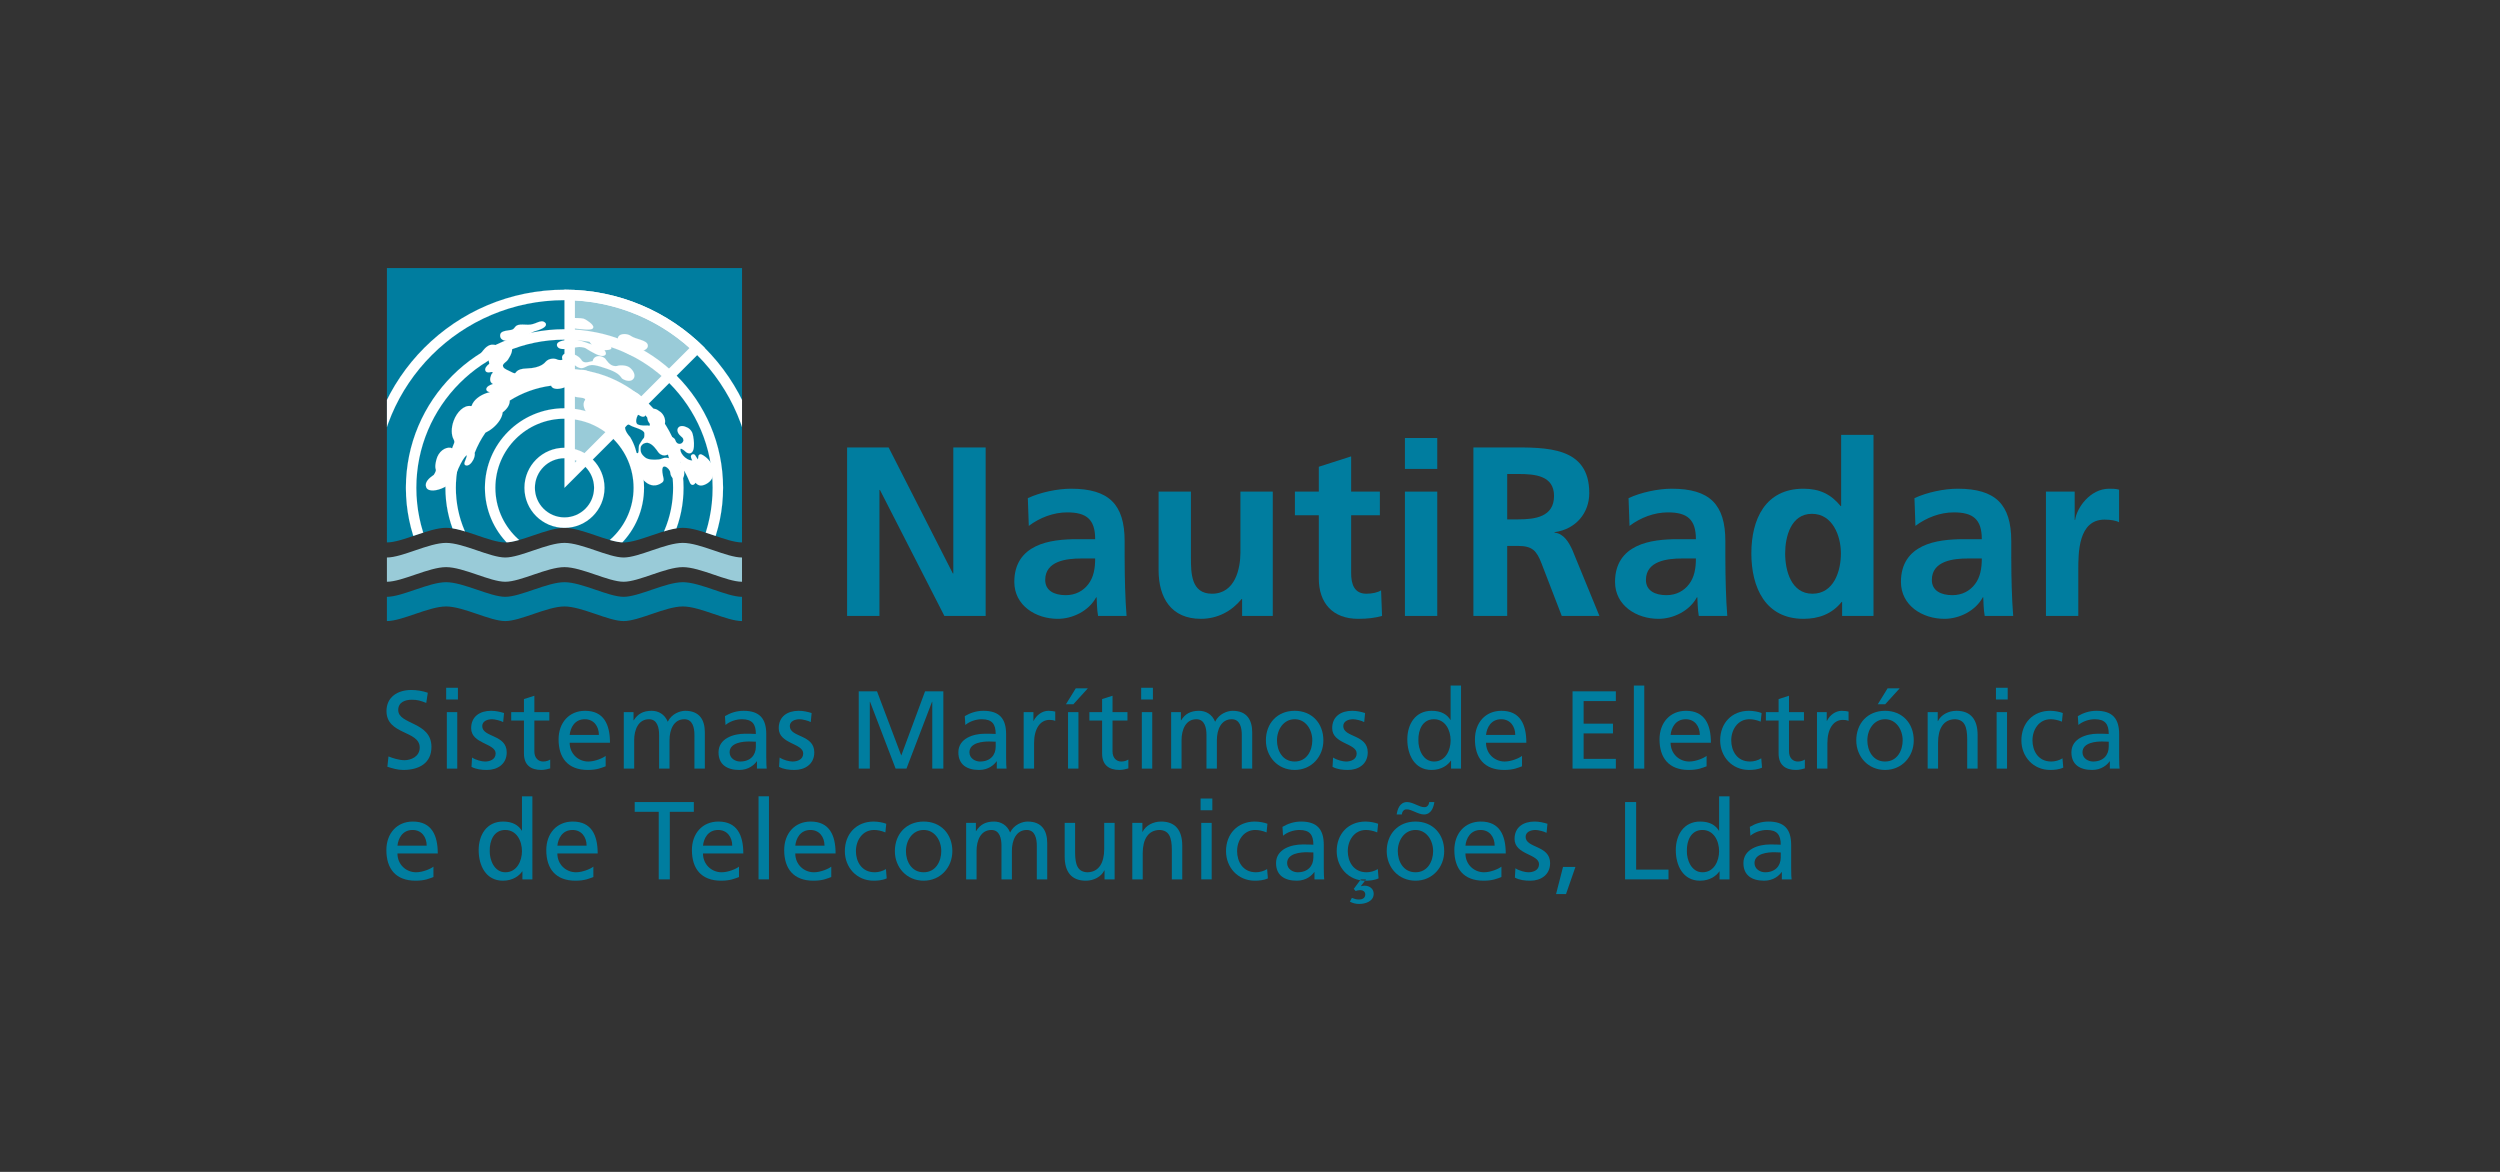 <?xml version="1.0" encoding="UTF-8" standalone="no"?>
<svg
   xmlns:dc="http://purl.org/dc/elements/1.1/"
   xmlns:cc="http://creativecommons.org/ns#"
   xmlns:rdf="http://www.w3.org/1999/02/22-rdf-syntax-ns#"
   xmlns:svg="http://www.w3.org/2000/svg"
   xmlns="http://www.w3.org/2000/svg"
   xmlns:sodipodi="http://sodipodi.sourceforge.net/DTD/sodipodi-0.dtd"
   xmlns:inkscape="http://www.inkscape.org/namespaces/inkscape"
   version="1.1"
   id="svg2"
   xml:space="preserve"
   width="3413.333"
   height="1600"
   viewBox="0 0 3413.333 1600"
   sodipodi:docname="Sem título-1.ai"><rect x="0" y="0" width="3413.333" height="1600" fill="#333333" stroke="none"/><defs
     id="defs6"><clipPath
       clipPathUnits="userSpaceOnUse"
       id="clipPath22"><path
         d="M 0,1200 H 2560 V 0 H 0 Z"
         id="path20" /></clipPath><clipPath
       clipPathUnits="userSpaceOnUse"
       id="clipPath266"><path
         d="M 396.298,925.705 V 644.702 c 15.653,0 42.927,14.975 60.617,14.975 v 0 c 17.695,0 44.969,-14.975 60.616,-14.975 v 0 c 15.657,0 42.927,14.975 60.626,14.975 v 0 c 17.69,0 44.96,-14.975 60.616,-14.975 v 0 c 15.652,0 42.922,14.975 60.617,14.975 v 0 c 17.694,0 44.968,-14.975 60.615,-14.975 v 0 l 0.042,281.003 z"
         id="path264" /></clipPath><clipPath
       clipPathUnits="userSpaceOnUse"
       id="clipPath334"><path
         d="M 0,1200 H 2560 V 0 H 0 Z"
         id="path332" /></clipPath></defs><sodipodi:namedview
     pagecolor="#ffffff"
     bordercolor="#666666"
     borderopacity="1"
     objecttolerance="10"
     gridtolerance="10"
     guidetolerance="10"
     inkscape:pageopacity="0"
     inkscape:pageshadow="2"
     inkscape:window-width="640"
     inkscape:window-height="480"
     id="namedview4" /><g
     id="g10"
     inkscape:groupmode="layer"
     inkscape:label="Sem título-1"
     transform="matrix(1.333,0,0,-1.333,0,1600)"><g
       id="g12"
       transform="translate(867.644,569.431)"><path
         d="m 0,0 h 33.133 v 129.06 h 0.495 L 99.644,0 h 42.28 V 172.575 H 108.792 V 43.515 h -0.496 L 42.53,172.575 H 0 Z"
         style="fill:#007d9f;fill-opacity:1;fill-rule:evenodd;stroke:none"
         id="path14" /></g><g
       id="g16"><g
         id="g18"
         clip-path="url(#clipPath22)"><g
           id="g24"
           transform="translate(1070.565,606.269)"><path
             d="m 0,0 c 0,19.535 22.005,22.005 36.838,22.005 h 14.339 c 0,-9.887 -1.48,-19.034 -6.922,-26.206 C 39.064,-11.123 31.152,-15.574 21.015,-15.574 9.147,-15.574 0,-10.877 0,0 m -16.814,55.383 c 11.127,8.408 25.221,13.848 39.314,13.848 19.53,0 28.677,-6.921 28.677,-27.446 H 32.882 C 19.034,41.785 2.715,40.55 -9.893,34.368 -22.5,28.187 -31.648,17.059 -31.648,-1.976 c 0,-24.23 22.006,-37.828 44.506,-37.828 15.079,0 31.648,7.911 39.309,22.005 h 0.496 c 0.244,-3.956 0.244,-12.364 1.485,-19.039 h 29.171 c -0.739,9.892 -1.235,18.789 -1.485,28.431 -0.245,9.397 -0.49,19.039 -0.49,31.898 V 39.81 c 0,37.578 -16.073,53.652 -54.893,53.652 -14.088,0 -31.398,-3.711 -44.255,-9.642 z"
             style="fill:#007d9f;fill-opacity:1;fill-rule:evenodd;stroke:none"
             id="path26" /></g><g
           id="g28"
           transform="translate(1303.643,696.761)"><path
             d="m 0,0 h -33.127 v -62.305 c 0,-16.319 -5.197,-42.28 -29.178,-42.28 -21.265,0 -21.51,21.02 -21.51,36.593 V 0 h -33.133 v -80.354 c 0,-28.682 13.103,-49.942 43.271,-49.942 17.303,0 31.647,7.911 41.784,20.275 h 0.496 V -127.33 H 0 Z"
             style="fill:#007d9f;fill-opacity:1;fill-rule:evenodd;stroke:none"
             id="path30" /></g><g
           id="g32"
           transform="translate(1350.796,607.754)"><path
             d="m 0,0 c 0,-25.221 14.339,-41.29 40.3,-41.29 9.892,0 17.554,0.991 24.475,2.966 l -0.985,26.206 c -3.46,-2.22 -9.151,-3.461 -15.084,-3.461 -12.607,0 -15.578,10.138 -15.578,21.02 V 64.78 H 62.55 V 89.006 H 33.128 v 36.099 L 0,114.472 V 89.006 H -24.481 V 64.78 H 0 Z"
             style="fill:#007d9f;fill-opacity:1;fill-rule:evenodd;stroke:none"
             id="path34" /></g><path
           d="m 1438.994,720.006 h 33.134 v 31.647 h -33.134 z m 0,-150.575 h 33.134 v 127.33 h -33.134 z"
           style="fill:#007d9f;fill-opacity:1;fill-rule:evenodd;stroke:none"
           id="path36" /><g
           id="g38"
           transform="translate(1509.148,569.431)"><path
             d="m 0,0 h 34.618 v 71.702 h 11.123 c 14.588,0 19.039,-4.947 23.986,-17.805 L 90.496,0 h 38.569 l -27.691,67.5 c -3.461,7.663 -8.901,17.06 -18.3,17.8 v 0.495 c 22.006,2.966 35.604,19.78 35.604,40.054 0,47.967 -44.255,46.726 -81.344,46.726 H 0 Z m 34.618,145.379 h 11.373 c 17.304,0 36.594,-1.73 36.594,-22.495 0,-21.515 -19.535,-23.986 -36.594,-23.986 H 34.618 Z"
             style="fill:#007d9f;fill-opacity:1;fill-rule:evenodd;stroke:none"
             id="path40" /></g><g
           id="g42"
           transform="translate(1685.857,606.269)"><path
             d="M 0,0 C 0,19.535 22.005,22.005 36.844,22.005 H 51.183 C 51.183,12.118 49.697,2.971 44.261,-4.201 39.064,-11.123 31.152,-15.574 21.021,-15.574 9.147,-15.574 0,-10.877 0,0 m -16.809,55.383 c 11.122,8.408 25.216,13.848 39.31,13.848 19.534,0 28.682,-6.921 28.682,-27.446 h -18.3 C 19.039,41.785 2.721,40.55 -9.888,34.368 -22.5,28.187 -31.647,17.059 -31.647,-1.976 c 0,-24.23 22.004,-37.828 44.505,-37.828 15.083,0 31.648,7.911 39.315,22.005 h 0.495 c 0.245,-3.956 0.245,-12.364 1.48,-19.039 h 29.177 c -0.74,9.892 -1.235,18.789 -1.485,28.431 -0.245,9.397 -0.495,19.039 -0.495,31.898 V 39.81 c 0,37.578 -16.07,53.652 -54.889,53.652 -14.093,0 -31.396,-3.711 -44.255,-9.642 z"
             style="fill:#007d9f;fill-opacity:1;fill-rule:evenodd;stroke:none"
             id="path44" /></g><g
           id="g46"
           transform="translate(1886.798,569.431)"><path
             d="M 0,0 H 32.143 V 185.434 H -0.991 v -72.937 h -0.494 c -9.888,12.117 -21.511,17.803 -38.075,17.803 -39.064,0 -53.408,-31.152 -53.408,-66.265 0,-34.858 14.344,-67.001 53.408,-67.001 15.574,0 29.177,4.946 39.065,17.304 l 0.495,0 z m -58.349,64.035 c 0,17.064 5.931,40.549 27.442,40.549 21.264,0 29.672,-22.745 29.672,-40.549 0,-18.05 -7.172,-41.29 -29.178,-41.29 -21.76,0 -27.936,23.736 -27.936,41.29"
             style="fill:#007d9f;fill-opacity:1;fill-rule:evenodd;stroke:none"
             id="path48" /></g><g
           id="g50"
           transform="translate(1978.701,606.269)"><path
             d="M 0,0 C 0,19.535 22.005,22.005 36.839,22.005 H 51.178 C 51.178,12.118 49.697,2.971 44.256,-4.201 39.064,-11.123 31.152,-15.574 21.016,-15.574 9.147,-15.574 0,-10.877 0,0 m -16.813,55.383 c 11.127,8.408 25.22,13.848 39.314,13.848 19.529,0 28.677,-6.921 28.677,-27.446 H 32.883 C 19.034,41.785 2.716,40.55 -9.892,34.368 -22.5,28.187 -31.647,17.059 -31.647,-1.976 c 0,-24.23 22.005,-37.828 44.505,-37.828 15.079,0 31.648,7.911 39.31,22.005 h 0.495 c 0.245,-3.956 0.245,-12.364 1.485,-19.039 H 83.32 c -0.74,9.892 -1.235,18.789 -1.485,28.431 -0.245,9.397 -0.49,19.039 -0.49,31.898 V 39.81 c 0,37.578 -16.074,53.652 -54.893,53.652 -14.089,0 -31.398,-3.711 -44.256,-9.642 z"
             style="fill:#007d9f;fill-opacity:1;fill-rule:evenodd;stroke:none"
             id="path52" /></g><g
           id="g54"
           transform="translate(2095.571,569.431)"><path
             d="m 0,0 h 33.133 v 46.73 c 0,18.295 0,51.923 26.951,51.923 5.932,0 11.868,-0.99 14.834,-2.72 v 33.378 C 71.457,130.3 67.996,130.3 64.78,130.3 45.001,130.3 31.402,110.271 29.917,98.403 h -0.49 V 127.33 L 0,127.33 Z"
             style="fill:#007d9f;fill-opacity:1;fill-rule:evenodd;stroke:none"
             id="path56" /></g><g
           id="g58"
           transform="translate(407.093,334.086)"><path
             d="M 0,0 C 0.792,7.489 5.103,16.11 15.537,16.11 24.731,16.11 29.948,8.85 29.948,0 Z M 36.865,-21.437 C 34.259,-23.595 26.092,-27.223 19.055,-27.223 8.959,-27.223 0,-19.399 0,-7.938 h 41.29 c 0,18.601 -6.239,32.669 -25.523,32.669 -16.335,0 -27.114,-12.139 -27.114,-29.265 0,-18.832 9.419,-31.315 29.949,-31.315 9.527,0 14.182,2.273 18.263,3.747 z"
             style="fill:#007d9f;fill-opacity:1;fill-rule:evenodd;stroke:none"
             id="path60" /></g><g
           id="g62"
           transform="translate(501.613,328.754)"><path
             d="m 0,0 c -0.224,10.555 4.311,21.442 15.881,21.442 11.576,0 17.132,-11.003 17.132,-21.781 0,-9.642 -4.993,-21.552 -17.017,-21.552 C 4.54,-21.891 -0.224,-9.074 0,0 m 33.467,-29.151 h 10.21 V 55.93 H 33.013 V 20.76 h -0.229 c -3.289,5.331 -9.075,9.303 -19.17,9.303 -16.788,0 -24.955,-13.723 -24.955,-29.265 0,-15.773 7.369,-31.315 24.841,-31.315 10.324,0 16.902,5.223 19.743,9.533 h 0.224 z"
             style="fill:#007d9f;fill-opacity:1;fill-rule:evenodd;stroke:none"
             id="path64" /></g><g
           id="g66"
           transform="translate(570.881,334.086)"><path
             d="M 0,0 C 0.792,7.489 5.108,16.11 15.542,16.11 24.731,16.11 29.948,8.85 29.948,0 Z M 36.87,-21.437 C 34.259,-23.595 26.091,-27.223 19.061,-27.223 8.965,-27.223 0,-19.399 0,-7.938 h 41.295 c 0,18.601 -6.239,32.669 -25.523,32.669 -16.34,0 -27.113,-12.139 -27.113,-29.265 0,-18.832 9.412,-31.315 29.948,-31.315 9.528,0 14.177,2.273 18.263,3.747 z"
             style="fill:#007d9f;fill-opacity:1;fill-rule:evenodd;stroke:none"
             id="path68" /></g><g
           id="g70"
           transform="translate(674.705,299.603)"><path
             d="m 0,0 h 11.347 v 69.2 h 24.616 v 9.982 H -24.616 V 69.2 H 0 Z"
             style="fill:#007d9f;fill-opacity:1;fill-rule:evenodd;stroke:none"
             id="path72" /></g><g
           id="g74"
           transform="translate(720.04,334.086)"><path
             d="M 0,0 C 0.792,7.489 5.108,16.11 15.542,16.11 24.731,16.11 29.949,8.85 29.949,0 Z M 36.87,-21.437 C 34.259,-23.595 26.091,-27.223 19.061,-27.223 8.965,-27.223 0,-19.399 0,-7.938 h 41.295 c 0,18.601 -6.239,32.669 -25.524,32.669 -16.339,0 -27.113,-12.139 -27.113,-29.265 0,-18.832 9.414,-31.315 29.949,-31.315 9.528,0 14.177,2.273 18.263,3.747 z"
             style="fill:#007d9f;fill-opacity:1;fill-rule:evenodd;stroke:none"
             id="path76" /></g><path
           d="m 776.945,299.603 h 10.664 v 85.081 h -10.664 z"
           style="fill:#007d9f;fill-opacity:1;fill-rule:evenodd;stroke:none"
           id="path78" /><g
           id="g80"
           transform="translate(814.565,334.086)"><path
             d="M 0,0 C 0.792,7.489 5.102,16.11 15.542,16.11 24.731,16.11 29.948,8.85 29.948,0 Z M 36.87,-21.437 C 34.258,-23.595 26.092,-27.223 19.055,-27.223 8.959,-27.223 0,-19.399 0,-7.938 h 41.29 c 0,18.601 -6.239,32.669 -25.523,32.669 -16.335,0 -27.114,-12.139 -27.114,-29.265 0,-18.832 9.419,-31.315 29.949,-31.315 9.533,0 14.182,2.273 18.268,3.747 z"
             style="fill:#007d9f;fill-opacity:1;fill-rule:evenodd;stroke:none"
             id="path82" /></g><g
           id="g84"
           transform="translate(907.767,356.549)"><path
             d="m 0,0 c -3.064,1.246 -8.621,2.269 -12.931,2.269 -17.7,0 -29.495,-12.708 -29.495,-30.289 0,-16.563 12.024,-30.292 29.495,-30.292 3.857,0 8.959,0.344 13.384,2.382 l -0.792,9.534 c -3.288,-2.159 -7.828,-3.29 -11.461,-3.29 -13.723,0 -19.284,11.342 -19.284,21.666 0,11.003 6.692,21.667 18.606,21.667 3.404,0 7.485,-0.792 11.571,-2.497 z"
             style="fill:#007d9f;fill-opacity:1;fill-rule:evenodd;stroke:none"
             id="path86" /></g><g
           id="g88"
           transform="translate(927.917,328.529)"><path
             d="M 0,0 C 0,11.003 6.692,21.667 18.153,21.667 29.495,21.667 36.187,11.003 36.187,0 36.187,-10.324 30.631,-21.666 18.153,-21.666 5.562,-21.666 0,-10.324 0,0 m -11.341,0 c 0,-16.563 12.024,-30.292 29.494,-30.292 17.357,0 29.381,13.729 29.381,30.292 0,17.58 -11.8,30.288 -29.381,30.288 C 0.453,30.288 -11.341,17.58 -11.341,0"
             style="fill:#007d9f;fill-opacity:1;fill-rule:evenodd;stroke:none"
             id="path90" /></g><g
           id="g92"
           transform="translate(989.585,299.603)"><path
             d="m 0,0 h 10.664 v 29.151 c 0,10.779 4.311,21.443 15.199,21.443 8.62,0 10.325,-8.96 10.325,-16.111 V 0 h 10.664 v 29.151 c 0,10.779 4.31,21.443 15.203,21.443 8.62,0 10.32,-8.96 10.32,-16.111 V 0 h 10.664 v 37.094 c 0,12.593 -5.332,22.121 -20.077,22.121 -5.223,0 -13.958,-2.951 -17.924,-11.233 -3.065,7.829 -9.757,11.233 -16.45,11.233 -8.511,0 -14.296,-3.061 -18.378,-9.758 H 9.981 v 8.397 l -9.981,0 z"
             style="fill:#007d9f;fill-opacity:1;fill-rule:evenodd;stroke:none"
             id="path94" /></g><g
           id="g96"
           transform="translate(1141.663,357.456)"><path
             d="m 0,0 h -10.664 v -26.773 c 0,-14.069 -5.446,-23.82 -17.585,-23.82 -9.298,0.563 -12.249,7.146 -12.249,20.645 V 0 h -10.663 v -34.373 c 0,-15.543 6.692,-24.846 21.666,-24.846 8.053,0 15.766,3.972 18.946,10.554 h 0.224 v -9.189 H 0 Z"
             style="fill:#007d9f;fill-opacity:1;fill-rule:evenodd;stroke:none"
             id="path98" /></g><g
           id="g100"
           transform="translate(1159.77,299.603)"><path
             d="m 0,0 h 10.664 v 26.77 c 0,14.067 5.441,23.824 17.58,23.824 9.303,-0.569 12.254,-7.146 12.254,-20.645 V 0 h 10.663 v 34.374 c 0,15.537 -6.692,24.841 -21.666,24.841 -8.058,0 -15.771,-3.973 -18.946,-10.55 H 10.32 v 9.189 l -10.32,0 z"
             style="fill:#007d9f;fill-opacity:1;fill-rule:evenodd;stroke:none"
             id="path102" /></g><path
           d="m 1241.739,382.412 h -12.024 v -12.024 h 12.024 z m -11.341,-82.809 h 10.664 v 57.854 h -10.664 z"
           style="fill:#007d9f;fill-opacity:1;fill-rule:evenodd;stroke:none"
           id="path104" /><g
           id="g106"
           transform="translate(1298.19,356.549)"><path
             d="m 0,0 c -3.059,1.246 -8.62,2.269 -12.931,2.269 -17.694,0 -29.495,-12.708 -29.495,-30.289 0,-16.563 12.025,-30.292 29.495,-30.292 3.857,0 8.965,0.344 13.39,2.382 l -0.798,9.534 c -3.288,-2.159 -7.828,-3.29 -11.455,-3.29 -13.729,0 -19.285,11.342 -19.285,21.666 0,11.003 6.692,21.667 18.601,21.667 3.404,0 7.491,-0.792 11.572,-2.497 z"
             style="fill:#007d9f;fill-opacity:1;fill-rule:evenodd;stroke:none"
             id="path108" /></g><g
           id="g110"
           transform="translate(1345.229,322.062)"><path
             d="m 0,0 c 0,-8.621 -5.556,-15.198 -16.11,-15.198 -4.878,0 -10.774,3.289 -10.774,9.412 0,10.211 14.291,11.118 20.077,11.118 2.267,0 4.54,-0.225 6.807,-0.225 z m -31.084,22.234 c 4.31,3.633 10.778,5.901 16.793,5.901 C -3.628,28.135 0,23.032 0,13.046 c -4.195,0.228 -7.146,0.228 -11.347,0.228 -11.002,0 -26.883,-4.539 -26.883,-19.06 0,-12.592 8.735,-18.038 21.212,-18.038 9.757,0 15.428,5.332 17.925,8.849 h 0.23 v -7.484 h 9.98 c -0.223,1.699 -0.453,4.764 -0.453,11.342 v 23.938 c 0,15.767 -6.692,23.935 -23.257,23.935 -7.374,0 -13.722,-2.269 -19.059,-5.447 z"
             style="fill:#007d9f;fill-opacity:1;fill-rule:evenodd;stroke:none"
             id="path112" /></g><g
           id="g114"
           transform="translate(1411.548,356.549)"><path
             d="m 0,0 c -3.064,1.246 -8.621,2.269 -12.932,2.269 -17.7,0 -29.494,-12.708 -29.494,-30.289 0,-16.563 12.024,-30.292 29.494,-30.292 3.858,0 8.96,0.344 13.385,2.382 l -0.792,9.534 c -3.294,-2.159 -7.829,-3.29 -11.462,-3.29 -13.722,0 -19.284,11.342 -19.284,21.666 0,11.003 6.692,21.667 18.607,21.667 3.404,0 7.485,-0.792 11.571,-2.497 z m -17.695,-56.946 -7.26,-9.757 1.928,-2.158 c 1.246,0.454 2.945,0.907 4.649,0.907 2.721,0 5.218,-1.475 5.218,-4.425 0,-4.081 -3.514,-5.218 -6.355,-5.218 -2.944,0 -4.878,0.684 -7.369,1.705 l -2.043,-3.857 c 2.835,-1.59 6.239,-2.382 9.528,-2.382 6.692,0 14.859,2.835 14.859,10.435 0,5.217 -4.311,8.282 -9.413,8.282 -1.136,0 -2.496,-0.23 -3.403,-0.568 l -0.229,0.229 5.222,6.807 z"
             style="fill:#007d9f;fill-opacity:1;fill-rule:evenodd;stroke:none"
             id="path116" /></g><g
           id="g118"
           transform="translate(1431.697,328.529)"><path
             d="M 0,0 C 0,11.003 6.692,21.667 18.153,21.667 29.495,21.667 36.188,11.003 36.188,0 36.188,-10.324 30.631,-21.666 18.153,-21.666 5.562,-21.666 0,-10.324 0,0 m -11.341,0 c 0,-16.563 12.024,-30.292 29.494,-30.292 17.357,0 29.381,13.729 29.381,30.292 0,17.58 -11.8,30.288 -29.381,30.288 C 0.453,30.288 -11.341,17.58 -11.341,0 M 4.087,37.548 c 0.339,2.611 1.813,5.446 5.217,5.217 4.763,0.115 11.57,-5.217 17.47,-5.217 7.714,0 9.982,7.828 10.664,12.707 h -5.217 c -0.344,-2.611 -1.819,-5.446 -5.222,-5.218 -4.765,-0.114 -11.571,5.218 -17.466,5.218 -7.72,0 -9.986,-7.828 -10.664,-12.707 z"
             style="fill:#007d9f;fill-opacity:1;fill-rule:evenodd;stroke:none"
             id="path120" /></g><g
           id="g122"
           transform="translate(1500.966,334.086)"><path
             d="M 0,0 C 0.792,7.489 5.103,16.11 15.542,16.11 24.731,16.11 29.948,8.85 29.948,0 Z M 36.87,-21.437 C 34.258,-23.595 26.092,-27.223 19.061,-27.223 8.959,-27.223 0,-19.399 0,-7.938 h 41.295 c 0,18.601 -6.239,32.669 -25.528,32.669 -16.335,0 -27.114,-12.139 -27.114,-29.265 0,-18.832 9.418,-31.315 29.953,-31.315 9.529,0 14.177,2.273 18.264,3.747 z"
             style="fill:#007d9f;fill-opacity:1;fill-rule:evenodd;stroke:none"
             id="path124" /></g><g
           id="g126"
           transform="translate(1551.627,301.417)"><path
             d="m 0,0 c 4.878,-2.612 10.439,-3.18 15.881,-3.18 10.325,0 20.196,5.676 20.196,18.038 0,18.494 -25.069,15.09 -25.069,26.89 0,4.764 4.763,7.031 10.21,7.031 2.491,0 8.844,-1.474 11.226,-2.95 l 0.908,9.303 C 29.156,56.378 25.075,57.4 20.082,57.4 8.626,57.4 -0.339,51.614 -0.339,39.59 c 0,-16.22 25.07,-15.313 25.07,-25.867 0,-6.239 -6.009,-8.277 -10.888,-8.277 -3.065,0 -9.074,1.361 -13.276,4.081 z"
             style="fill:#007d9f;fill-opacity:1;fill-rule:evenodd;stroke:none"
             id="path128" /></g><g
           id="g130"
           transform="translate(1593.787,284.514)"><path
             d="m 0,0 h 10.21 l 9.643,27.791 H 7.146 Z"
             style="fill:#007d9f;fill-opacity:1;fill-rule:evenodd;stroke:none"
             id="path132" /></g><g
           id="g134"
           transform="translate(1664.493,299.603)"><path
             d="M 0,0 H 44.47 V 9.981 H 11.342 V 79.182 L 0,79.182 Z"
             style="fill:#007d9f;fill-opacity:1;fill-rule:evenodd;stroke:none"
             id="path136" /></g><g
           id="g138"
           transform="translate(1727.788,328.754)"><path
             d="m 0,0 c -0.229,10.555 4.311,21.442 15.882,21.442 11.57,0 17.127,-11.003 17.127,-21.781 0,-9.642 -4.988,-21.552 -17.018,-21.552 C 4.535,-21.891 -0.229,-9.074 0,0 m 33.462,-29.151 h 10.21 V 55.93 H 33.009 V 20.76 h -0.225 c -3.289,5.331 -9.074,9.303 -19.17,9.303 -16.793,0 -24.961,-13.723 -24.961,-29.265 0,-15.773 7.376,-31.315 24.847,-31.315 10.319,0 16.902,5.223 19.737,9.533 h 0.225 z"
             style="fill:#007d9f;fill-opacity:1;fill-rule:evenodd;stroke:none"
             id="path140" /></g><g
           id="g142"
           transform="translate(1823.94,322.062)"><path
             d="m 0,0 c 0,-8.621 -5.557,-15.198 -16.11,-15.198 -4.879,0 -10.774,3.289 -10.774,9.412 0,10.211 14.292,11.118 20.076,11.118 2.268,0 4.54,-0.225 6.808,-0.225 z m -31.085,22.234 c 4.311,3.633 10.778,5.901 16.793,5.901 C -3.628,28.135 0,23.032 0,13.046 c -4.196,0.228 -7.146,0.228 -11.347,0.228 -11.003,0 -26.883,-4.539 -26.883,-19.06 0,-12.592 8.735,-18.038 21.212,-18.038 9.757,0 15.428,5.332 17.924,8.849 h 0.23 v -7.484 h 9.981 c -0.224,1.699 -0.453,4.764 -0.453,11.342 v 23.938 c 0,15.767 -6.692,23.935 -23.256,23.935 -7.376,0 -13.729,-2.269 -19.06,-5.447 z"
             style="fill:#007d9f;fill-opacity:1;fill-rule:evenodd;stroke:none"
             id="path144" /></g><g
           id="g146"
           transform="translate(438.172,490.744)"><path
             d="m 0,0 c -5.441,1.928 -11.68,2.84 -16.902,2.84 -14.292,0 -25.409,-7.489 -25.409,-21.557 0,-24.616 34.035,-19.738 34.035,-37.438 0,-9.298 -9.079,-12.931 -15.542,-12.931 -5.786,0 -12.593,2.268 -16.45,3.857 l -1.136,-10.549 c 5.217,-1.7 10.664,-3.289 16.22,-3.289 15.886,0 28.932,6.693 28.932,23.594 0,26.092 -34.035,22.575 -34.035,37.778 0,8.282 7.49,10.549 13.838,10.549 5.9,0 9.08,-1.022 14.865,-3.289 z"
             style="fill:#007d9f;fill-opacity:1;fill-rule:evenodd;stroke:none"
             id="path148" /></g><path
           d="m 469.022,495.852 h -12.024 v -12.024 h 12.024 z m -11.341,-82.815 h 10.665 v 57.854 h -10.665 z"
           style="fill:#007d9f;fill-opacity:1;fill-rule:evenodd;stroke:none"
           id="path150" /><g
           id="g152"
           transform="translate(482.938,414.852)"><path
             d="m 0,0 c 4.873,-2.606 10.435,-3.175 15.881,-3.175 10.32,0 20.191,5.671 20.191,18.039 0,18.488 -25.069,15.084 -25.069,26.884 0,4.764 4.763,7.031 10.21,7.031 2.496,0 8.845,-1.474 11.232,-2.944 l 0.907,9.298 c -4.201,1.251 -8.282,2.272 -13.275,2.272 -11.456,0 -20.421,-5.785 -20.421,-17.815 0,-16.219 25.075,-15.313 25.075,-25.861 0,-6.24 -6.014,-8.283 -10.893,-8.283 -3.065,0 -9.074,1.361 -13.27,4.086 z"
             style="fill:#007d9f;fill-opacity:1;fill-rule:evenodd;stroke:none"
             id="path154" /></g><g
           id="g156"
           transform="translate(562.646,470.892)"><path
             d="M 0,0 H -15.318 V 16.793 L -25.982,13.39 V 0 h -13.046 v -8.621 h 13.046 v -33.805 c 0,-11.571 6.807,-16.789 17.81,-16.789 3.403,0 6.696,0.907 9.079,1.59 v 9.074 c -1.59,-1.021 -3.972,-2.043 -7.261,-2.043 -4.878,0 -8.964,3.628 -8.964,10.325 v 31.648 l 15.318,0 z"
             style="fill:#007d9f;fill-opacity:1;fill-rule:evenodd;stroke:none"
             id="path158" /></g><g
           id="g160"
           transform="translate(583.474,447.525)"><path
             d="M 0,0 C 0.792,7.485 5.107,16.105 15.542,16.105 24.73,16.105 29.948,8.846 29.948,0 Z M 36.87,-21.441 C 34.258,-23.6 26.091,-27.228 19.06,-27.228 8.964,-27.228 0,-19.398 0,-7.942 h 41.295 c 0,18.606 -6.239,32.673 -25.524,32.673 -16.34,0 -27.113,-12.138 -27.113,-29.27 0,-18.832 9.413,-31.31 29.948,-31.31 9.528,0 14.177,2.268 18.264,3.743 z"
             style="fill:#007d9f;fill-opacity:1;fill-rule:evenodd;stroke:none"
             id="path162" /></g><g
           id="g164"
           transform="translate(638.904,413.037)"><path
             d="m 0,0 h 10.659 v 29.156 c 0,10.774 4.315,21.438 15.203,21.438 8.62,0 10.326,-8.96 10.326,-16.106 V 0 h 10.663 v 29.156 c 0,10.774 4.31,21.438 15.198,21.438 8.621,0 10.325,-8.96 10.325,-16.106 V 0 h 10.664 v 37.095 c 0,12.592 -5.331,22.125 -20.082,22.125 -5.217,0 -13.953,-2.95 -17.919,-11.233 C 41.973,55.816 35.28,59.22 28.588,59.22 20.077,59.22 14.291,56.155 10.21,49.463 H 9.981 v 8.391 H 0 Z"
             style="fill:#007d9f;fill-opacity:1;fill-rule:evenodd;stroke:none"
             id="path166" /></g><g
           id="g168"
           transform="translate(774.192,435.501)"><path
             d="m 0,0 c 0,-8.625 -5.561,-15.203 -16.11,-15.203 -4.879,0 -10.779,3.289 -10.779,9.418 0,10.205 14.297,11.117 20.082,11.117 2.267,0 4.535,-0.228 6.807,-0.228 z m -31.084,22.235 c 4.31,3.627 10.773,5.895 16.788,5.895 C -3.632,28.13 0,23.027 0,13.047 c -4.201,0.224 -7.15,0.224 -11.346,0.224 -11.003,0 -26.889,-4.536 -26.889,-19.056 0,-12.592 8.735,-18.039 21.218,-18.039 9.752,0 15.428,5.333 17.924,8.85 h 0.224 v -7.49 h 9.982 c -0.224,1.699 -0.454,4.765 -0.454,11.347 v 23.934 c 0,15.772 -6.692,23.939 -23.251,23.939 -7.375,0 -13.728,-2.273 -19.06,-5.446 z"
             style="fill:#007d9f;fill-opacity:1;fill-rule:evenodd;stroke:none"
             id="path170" /></g><g
           id="g172"
           transform="translate(797.965,414.852)"><path
             d="m 0,0 c 4.878,-2.606 10.44,-3.175 15.881,-3.175 10.326,0 20.197,5.671 20.197,18.039 0,18.488 -25.075,15.084 -25.075,26.884 0,4.764 4.768,7.031 10.21,7.031 2.496,0 8.85,-1.474 11.232,-2.944 l 0.907,9.298 c -4.196,1.251 -8.277,2.272 -13.27,2.272 -11.456,0 -20.42,-5.785 -20.42,-17.815 0,-16.219 25.069,-15.313 25.069,-25.861 0,-6.24 -6.009,-8.283 -10.888,-8.283 -3.064,0 -9.079,1.361 -13.275,4.086 z"
             style="fill:#007d9f;fill-opacity:1;fill-rule:evenodd;stroke:none"
             id="path174" /></g><g
           id="g176"
           transform="translate(879.56,413.037)"><path
             d="m 0,0 h 11.347 v 68.518 h 0.224 L 37.776,0 H 48.894 L 75.1,68.518 h 0.23 V 0 H 86.671 V 79.182 H 67.954 L 43.562,13.385 18.721,79.182 H 0 Z"
             style="fill:#007d9f;fill-opacity:1;fill-rule:evenodd;stroke:none"
             id="path178" /></g><g
           id="g180"
           transform="translate(1019.842,435.501)"><path
             d="m 0,0 c 0,-8.625 -5.562,-15.203 -16.111,-15.203 -4.878,0 -10.778,3.289 -10.778,9.418 0,10.205 14.296,11.117 20.082,11.117 2.267,0 4.539,-0.228 6.807,-0.228 z m -31.084,22.235 c 4.31,3.627 10.778,5.895 16.787,5.895 C -3.633,28.13 0,23.027 0,13.047 c -4.196,0.224 -7.146,0.224 -11.347,0.224 -11.003,0 -26.883,-4.536 -26.883,-19.056 0,-12.592 8.735,-18.039 21.212,-18.039 9.757,0 15.428,5.333 17.925,8.85 h 0.224 v -7.49 h 9.986 c -0.229,1.699 -0.453,4.765 -0.453,11.347 v 23.934 c 0,15.772 -6.693,23.939 -23.257,23.939 -7.374,0 -13.728,-2.273 -19.06,-5.446 z"
             style="fill:#007d9f;fill-opacity:1;fill-rule:evenodd;stroke:none"
             id="path182" /></g><g
           id="g184"
           transform="translate(1048.497,413.037)"><path
             d="m 0,0 h 10.665 v 26.321 c 0,14.521 6.238,23.595 15.766,23.595 1.813,0 3.971,-0.229 5.9,-1.021 v 9.527 C 30.059,58.876 28.474,59.22 25.294,59.22 19.17,59.22 13.046,54.909 10.21,48.895 H 9.982 v 8.959 H 0 Z"
             style="fill:#007d9f;fill-opacity:1;fill-rule:evenodd;stroke:none"
             id="path186" /></g><path
           d="m 1093.941,413.037 h 10.664 v 57.854 h -10.664 z m -2.152,65.912 h 7.599 l 14.86,16.335 h -12.363 z"
           style="fill:#007d9f;fill-opacity:1;fill-rule:evenodd;stroke:none"
           id="path188" /><g
           id="g190"
           transform="translate(1154.818,470.892)"><path
             d="M 0,0 H -15.313 V 16.793 L -25.977,13.39 V 0 h -13.045 v -8.621 h 13.045 v -33.805 c 0,-11.571 6.807,-16.789 17.81,-16.789 3.403,0 6.697,0.907 9.079,1.59 v 9.074 c -1.589,-1.021 -3.972,-2.043 -7.26,-2.043 -4.879,0 -8.965,3.628 -8.965,10.325 v 31.648 l 15.313,0 z"
             style="fill:#007d9f;fill-opacity:1;fill-rule:evenodd;stroke:none"
             id="path192" /></g><path
           d="m 1180.868,495.852 h -12.024 v -12.024 h 12.024 z m -11.342,-82.815 h 10.664 v 57.854 h -10.664 z"
           style="fill:#007d9f;fill-opacity:1;fill-rule:evenodd;stroke:none"
           id="path194" /><g
           id="g196"
           transform="translate(1199.548,413.037)"><path
             d="m 0,0 h 10.664 v 29.156 c 0,10.774 4.31,21.438 15.198,21.438 8.62,0 10.326,-8.96 10.326,-16.106 V 0 h 10.663 v 29.156 c 0,10.774 4.31,21.438 15.203,21.438 8.621,0 10.32,-8.96 10.32,-16.106 V 0 h 10.664 v 37.095 c 0,12.592 -5.331,22.125 -20.077,22.125 -5.222,0 -13.958,-2.95 -17.924,-11.233 C 41.973,55.816 35.28,59.22 28.588,59.22 20.077,59.22 14.291,56.155 10.21,49.463 H 9.981 v 8.391 H 0 Z"
             style="fill:#007d9f;fill-opacity:1;fill-rule:evenodd;stroke:none"
             id="path198" /></g><g
           id="g200"
           transform="translate(1307.947,441.965)"><path
             d="M 0,0 C 0,11.002 6.692,21.666 18.154,21.666 29.495,21.666 36.188,11.002 36.188,0 36.188,-10.32 30.632,-21.667 18.154,-21.667 5.562,-21.667 0,-10.32 0,0 m -11.341,0 c 0,-16.564 12.025,-30.288 29.495,-30.288 17.357,0 29.38,13.724 29.38,30.288 0,17.585 -11.8,30.292 -29.38,30.292 -17.7,0 -29.495,-12.707 -29.495,-30.292"
             style="fill:#007d9f;fill-opacity:1;fill-rule:evenodd;stroke:none"
             id="path202" /></g><g
           id="g204"
           transform="translate(1364.852,414.852)"><path
             d="m 0,0 c 4.879,-2.606 10.435,-3.175 15.881,-3.175 10.32,0 20.191,5.671 20.191,18.039 0,18.488 -25.069,15.084 -25.069,26.884 0,4.764 4.764,7.031 10.211,7.031 2.491,0 8.849,-1.474 11.226,-2.944 l 0.913,9.298 c -4.202,1.251 -8.283,2.272 -13.276,2.272 -11.456,0 -20.421,-5.785 -20.421,-17.815 0,-16.219 25.071,-15.313 25.071,-25.861 0,-6.24 -6.01,-8.283 -10.889,-8.283 -3.065,0 -9.074,1.361 -13.275,4.086 z"
             style="fill:#007d9f;fill-opacity:1;fill-rule:evenodd;stroke:none"
             id="path206" /></g><g
           id="g208"
           transform="translate(1452.796,442.193)"><path
             d="m 0,0 c -0.225,10.55 4.311,21.437 15.887,21.437 11.57,0 17.126,-11.002 17.126,-21.781 0,-9.642 -4.988,-21.552 -17.017,-21.552 C 4.54,-21.896 -0.225,-9.079 0,0 m 33.467,-29.156 h 10.21 V 55.926 H 33.013 V 20.76 h -0.224 c -3.294,5.332 -9.079,9.303 -19.175,9.303 -16.788,0 -24.956,-13.728 -24.956,-29.27 0,-15.767 7.375,-31.31 24.847,-31.31 10.319,0 16.902,5.218 19.737,9.529 h 0.225 z"
             style="fill:#007d9f;fill-opacity:1;fill-rule:evenodd;stroke:none"
             id="path210" /></g><g
           id="g212"
           transform="translate(1522.063,447.525)"><path
             d="M 0,0 C 0.798,7.485 5.108,16.105 15.543,16.105 24.731,16.105 29.954,8.846 29.954,0 Z M 36.87,-21.441 C 34.259,-23.6 26.092,-27.228 19.061,-27.228 8.965,-27.228 0,-19.398 0,-7.942 h 41.295 c 0,18.606 -6.238,32.673 -25.523,32.673 -16.339,0 -27.113,-12.138 -27.113,-29.27 0,-18.832 9.413,-31.31 29.948,-31.31 9.528,0 14.182,2.268 18.263,3.743 z"
             style="fill:#007d9f;fill-opacity:1;fill-rule:evenodd;stroke:none"
             id="path214" /></g><g
           id="g216"
           transform="translate(1610.689,413.037)"><path
             d="M 0,0 H 44.359 V 9.981 H 11.347 V 36.073 H 41.41 V 46.06 H 11.347 v 23.141 h 33.012 v 9.981 L 0,79.182 Z"
             style="fill:#007d9f;fill-opacity:1;fill-rule:evenodd;stroke:none"
             id="path218" /></g><path
           d="m 1673.489,413.037 h 10.664 v 85.082 h -10.664 z"
           style="fill:#007d9f;fill-opacity:1;fill-rule:evenodd;stroke:none"
           id="path220" /><g
           id="g222"
           transform="translate(1711.11,447.525)"><path
             d="M 0,0 C 0.797,7.485 5.107,16.105 15.542,16.105 24.73,16.105 29.953,8.846 29.953,0 Z M 36.869,-21.441 C 34.264,-23.6 26.097,-27.228 19.06,-27.228 8.964,-27.228 0,-19.398 0,-7.942 h 41.295 c 0,18.606 -6.239,32.673 -25.524,32.673 -16.334,0 -27.113,-12.138 -27.113,-29.27 0,-18.832 9.413,-31.31 29.948,-31.31 9.528,0 14.183,2.268 18.263,3.743 z"
             style="fill:#007d9f;fill-opacity:1;fill-rule:evenodd;stroke:none"
             id="path224" /></g><g
           id="g226"
           transform="translate(1804.317,469.984)"><path
             d="m 0,0 c -3.064,1.251 -8.621,2.272 -12.932,2.272 -17.7,0 -29.5,-12.707 -29.5,-30.292 0,-16.564 12.03,-30.288 29.5,-30.288 3.858,0 8.959,0.339 13.385,2.382 l -0.792,9.529 c -3.295,-2.153 -7.829,-3.29 -11.462,-3.29 -13.723,0 -19.284,11.347 -19.284,21.667 0,11.002 6.692,21.666 18.607,21.666 3.404,0 7.484,-0.792 11.571,-2.491 z"
             style="fill:#007d9f;fill-opacity:1;fill-rule:evenodd;stroke:none"
             id="path228" /></g><g
           id="g230"
           transform="translate(1847.723,470.892)"><path
             d="M 0,0 H -15.318 V 16.793 L -25.977,13.39 V 0 h -13.045 v -8.621 h 13.045 v -33.805 c 0,-11.571 6.802,-16.789 17.81,-16.789 3.403,0 6.692,0.907 9.074,1.59 v 9.074 c -1.59,-1.021 -3.971,-2.043 -7.261,-2.043 -4.877,0 -8.964,3.628 -8.964,10.325 v 31.648 l 15.318,0 z"
             style="fill:#007d9f;fill-opacity:1;fill-rule:evenodd;stroke:none"
             id="path232" /></g><g
           id="g234"
           transform="translate(1861.065,413.037)"><path
             d="m 0,0 h 10.664 v 26.321 c 0,14.521 6.239,23.595 15.767,23.595 1.819,0 3.971,-0.229 5.899,-1.021 v 9.527 c -2.267,0.454 -3.856,0.798 -7.03,0.798 -6.13,0 -12.254,-4.311 -15.089,-10.325 h -0.23 v 8.959 H 0 Z"
             style="fill:#007d9f;fill-opacity:1;fill-rule:evenodd;stroke:none"
             id="path236" /></g><g
           id="g238"
           transform="translate(1912.639,441.965)"><path
             d="m 0,0 c 0,11.002 6.692,21.666 18.148,21.666 11.347,0 18.04,-10.664 18.04,-21.666 0,-10.32 -5.557,-21.667 -18.04,-21.667 C 5.562,-21.667 0,-10.32 0,0 m -11.341,0 c 0,-16.564 12.024,-30.288 29.489,-30.288 17.362,0 29.386,13.724 29.386,30.288 0,17.585 -11.8,30.292 -29.386,30.292 C 0.453,30.292 -11.341,17.585 -11.341,0 m 22.005,36.984 h 7.599 L 33.128,53.319 H 20.76 Z"
             style="fill:#007d9f;fill-opacity:1;fill-rule:evenodd;stroke:none"
             id="path240" /></g><g
           id="g242"
           transform="translate(1974.422,413.037)"><path
             d="m 0,0 h 10.659 v 26.774 c 0,14.068 5.446,23.82 17.585,23.82 9.304,-0.563 12.254,-7.146 12.254,-20.645 V 0 h 10.664 v 34.374 c 0,15.542 -6.692,24.846 -21.672,24.846 -8.053,0 -15.766,-3.972 -18.94,-10.555 h -0.23 v 9.189 H 0 Z"
             style="fill:#007d9f;fill-opacity:1;fill-rule:evenodd;stroke:none"
             id="path244" /></g><path
           d="m 2056.392,495.852 h -12.023 v -12.024 h 12.023 z m -11.346,-82.815 h 10.663 v 57.854 h -10.663 z"
           style="fill:#007d9f;fill-opacity:1;fill-rule:evenodd;stroke:none"
           id="path246" /><g
           id="g248"
           transform="translate(2112.844,469.984)"><path
             d="m 0,0 c -3.06,1.251 -8.62,2.272 -12.932,2.272 -17.694,0 -29.494,-12.707 -29.494,-30.292 0,-16.564 12.025,-30.288 29.494,-30.288 3.858,0 8.96,0.339 13.391,2.382 l -0.798,9.529 c -3.289,-2.153 -7.828,-3.29 -11.456,-3.29 -13.728,0 -19.284,11.347 -19.284,21.667 0,11.002 6.692,21.666 18.601,21.666 3.404,0 7.49,-0.792 11.572,-2.491 z"
             style="fill:#007d9f;fill-opacity:1;fill-rule:evenodd;stroke:none"
             id="path250" /></g><g
           id="g252"
           transform="translate(2159.883,435.501)"><path
             d="m 0,0 c 0,-8.625 -5.562,-15.203 -16.11,-15.203 -4.879,0 -10.779,3.289 -10.779,9.418 0,10.205 14.296,11.117 20.082,11.117 2.267,0 4.539,-0.228 6.807,-0.228 z m -31.085,22.235 c 4.311,3.627 10.778,5.895 16.788,5.895 C -3.633,28.13 0,23.027 0,13.047 c -4.196,0.224 -7.146,0.224 -11.347,0.224 -11.003,0 -26.883,-4.536 -26.883,-19.056 0,-12.592 8.735,-18.039 21.212,-18.039 9.757,0 15.428,5.333 17.924,8.85 h 0.23 v -7.49 h 9.981 c -0.229,1.699 -0.454,4.765 -0.454,11.347 v 23.934 c 0,15.772 -6.691,23.939 -23.256,23.939 -7.375,0 -13.728,-2.273 -19.06,-5.446 z"
             style="fill:#007d9f;fill-opacity:1;fill-rule:evenodd;stroke:none"
             id="path254" /></g><g
           id="g256"
           transform="translate(760.047,925.705)"><path
             d="m 0,0 -0.042,-281.002 c -15.646,0 -42.921,14.974 -60.615,14.974 -17.695,0 -44.965,-14.974 -60.616,-14.974 -15.657,0 -42.927,14.974 -60.616,14.974 -17.7,0 -44.97,-14.974 -60.627,-14.974 -15.647,0 -42.921,14.974 -60.616,14.974 -17.69,0 -44.964,-14.974 -60.617,-14.974 V 0 Z"
             style="fill:#007d9f;fill-opacity:1;fill-rule:evenodd;stroke:none"
             id="path258" /></g></g></g><g
       id="g260"><g
         id="g262"
         clip-path="url(#clipPath266)"><g
           id="g268"
           transform="translate(721.635,844.131)"><path
             d="M 0,0 -143.462,-143.477 V 59.417 C -87.438,59.417 -36.719,36.714 0,0"
             style="fill:#ffffff;fill-opacity:1;fill-rule:nonzero;stroke:none"
             id="path270" /></g><g
           id="g272"
           transform="translate(721.635,844.131)"><path
             d="M 0,0 -143.462,-143.477 V 59.417 C -87.438,59.417 -36.719,36.714 0,0 Z"
             style="fill:none;stroke:#ffffff;stroke-width:0.073;stroke-linecap:butt;stroke-linejoin:miter;stroke-miterlimit:3.864;stroke-dasharray:none;stroke-opacity:1"
             id="path274" /></g><g
           id="g276"
           transform="translate(588.847,726.433)"><path
             d="M 0,0 V 166.149 C 45.038,163.684 85.941,145.724 117.479,117.49 Z"
             style="fill:#99cbd8;fill-opacity:1;fill-rule:nonzero;stroke:none"
             id="path278" /></g><g
           id="g280"
           transform="translate(619.171,700.654)"><path
             d="m 0,0 c 0,-22.641 -18.356,-40.998 -40.998,-40.998 -22.647,0 -41.003,18.357 -41.003,40.998 0,22.641 18.356,40.998 41.003,40.998 C -18.356,40.998 0,22.641 0,0 m -40.998,30.324 c 16.747,0 30.324,-13.577 30.324,-30.324 0,-16.746 -13.577,-30.324 -30.324,-30.324 -16.746,0 -30.324,13.578 -30.324,30.324 0,16.747 13.578,30.324 30.324,30.324"
             style="fill:#ffffff;fill-opacity:1;fill-rule:evenodd;stroke:none"
             id="path282" /></g><g
           id="g284"
           transform="translate(619.171,700.654)"><path
             d="m 0,0 c 0,-22.641 -18.356,-40.998 -40.998,-40.998 -22.647,0 -41.003,18.357 -41.003,40.998 0,22.641 18.356,40.998 41.003,40.998 C -18.356,40.998 0,22.641 0,0 Z m -40.998,30.324 c 16.747,0 30.324,-13.577 30.324,-30.324 0,-16.746 -13.577,-30.324 -30.324,-30.324 -16.746,0 -30.324,13.578 -30.324,30.324 0,16.747 13.578,30.324 30.324,30.324 z"
             style="fill:none;stroke:#ffffff;stroke-width:0.073;stroke-linecap:butt;stroke-linejoin:miter;stroke-miterlimit:3.864;stroke-dasharray:none;stroke-opacity:1"
             id="path286" /></g><g
           id="g288"
           transform="translate(659.648,700.654)"><path
             d="m 0,0 c 0,-44.996 -36.479,-81.475 -81.475,-81.475 -44.995,0 -81.474,36.479 -81.474,81.475 0,44.996 36.479,81.475 81.474,81.475 C -36.479,81.475 0,44.996 0,0 m -81.475,70.795 c 39.101,0 70.795,-31.694 70.795,-70.795 0,-39.101 -31.694,-70.795 -70.795,-70.795 -39.1,0 -70.795,31.694 -70.795,70.795 0,39.101 31.695,70.795 70.795,70.795"
             style="fill:#ffffff;fill-opacity:1;fill-rule:evenodd;stroke:none"
             id="path290" /></g><g
           id="g292"
           transform="translate(659.648,700.654)"><path
             d="m 0,0 c 0,-44.996 -36.479,-81.475 -81.475,-81.475 -44.995,0 -81.474,36.479 -81.474,81.475 0,44.996 36.479,81.475 81.474,81.475 C -36.479,81.475 0,44.996 0,0 Z m -81.475,70.795 c 39.101,0 70.795,-31.694 70.795,-70.795 0,-39.101 -31.694,-70.795 -70.795,-70.795 -39.1,0 -70.795,31.694 -70.795,70.795 0,39.101 31.695,70.795 70.795,70.795 z"
             style="fill:none;stroke:#ffffff;stroke-width:0.073;stroke-linecap:butt;stroke-linejoin:miter;stroke-miterlimit:3.864;stroke-dasharray:none;stroke-opacity:1"
             id="path294" /></g><g
           id="g296"
           transform="translate(700.119,700.654)"><path
             d="m 0,0 c 0,-67.35 -54.596,-121.947 -121.946,-121.947 -67.355,0 -121.946,54.597 -121.946,121.947 0,67.35 54.591,121.946 121.946,121.946 C -54.596,121.946 0,67.35 0,0 m -121.946,111.272 c 61.455,0 111.272,-49.817 111.272,-111.272 0,-61.456 -49.817,-111.272 -111.272,-111.272 -61.455,0 -111.272,49.816 -111.272,111.272 0,61.455 49.817,111.272 111.272,111.272"
             style="fill:#ffffff;fill-opacity:1;fill-rule:evenodd;stroke:none"
             id="path298" /></g><g
           id="g300"
           transform="translate(700.119,700.654)"><path
             d="m 0,0 c 0,-67.35 -54.596,-121.947 -121.946,-121.947 -67.355,0 -121.946,54.597 -121.946,121.947 0,67.35 54.591,121.946 121.946,121.946 C -54.596,121.946 0,67.35 0,0 Z m -121.946,111.272 c 61.455,0 111.272,-49.817 111.272,-111.272 0,-61.456 -49.817,-111.272 -111.272,-111.272 -61.455,0 -111.272,49.816 -111.272,111.272 0,61.455 49.817,111.272 111.272,111.272 z"
             style="fill:none;stroke:#ffffff;stroke-width:0.073;stroke-linecap:butt;stroke-linejoin:miter;stroke-miterlimit:3.864;stroke-dasharray:none;stroke-opacity:1"
             id="path302" /></g><g
           id="g304"
           transform="translate(740.596,700.654)"><path
             d="m 0,0 c 0,-89.704 -72.718,-162.422 -162.423,-162.422 -89.704,0 -162.423,72.718 -162.423,162.422 0,89.705 72.719,162.417 162.423,162.417 C -72.718,162.417 0,89.705 0,0 m -162.423,151.744 c 83.81,0 151.749,-67.934 151.749,-151.744 0,-83.81 -67.939,-151.744 -151.749,-151.744 -83.809,0 -151.744,67.934 -151.744,151.744 0,83.81 67.935,151.744 151.744,151.744"
             style="fill:#ffffff;fill-opacity:1;fill-rule:evenodd;stroke:none"
             id="path306" /></g><g
           id="g308"
           transform="translate(740.596,700.654)"><path
             d="m 0,0 c 0,-89.704 -72.718,-162.422 -162.423,-162.422 -89.704,0 -162.423,72.718 -162.423,162.422 0,89.705 72.719,162.417 162.423,162.417 C -72.718,162.417 0,89.705 0,0 Z m -162.423,151.744 c 83.81,0 151.749,-67.934 151.749,-151.744 0,-83.81 -67.939,-151.744 -151.749,-151.744 -83.809,0 -151.744,67.934 -151.744,151.744 0,83.81 67.935,151.744 151.744,151.744 z"
             style="fill:none;stroke:#ffffff;stroke-width:0.073;stroke-linecap:butt;stroke-linejoin:miter;stroke-miterlimit:3.864;stroke-dasharray:none;stroke-opacity:1"
             id="path310" /></g><g
           id="g312"
           transform="translate(781.067,700.654)"><path
             d="m 0,0 c 0,-112.059 -90.835,-202.894 -202.895,-202.894 -112.058,0 -202.894,90.835 -202.894,202.894 0,112.059 90.836,202.895 202.894,202.895 C -90.835,202.895 0,112.059 0,0 m -202.895,192.22 c 106.165,0 192.221,-86.056 192.221,-192.22 0,-106.159 -86.061,-192.22 -192.221,-192.22 -106.164,0 -192.219,86.061 -192.219,192.22 0,106.164 86.055,192.22 192.219,192.22"
             style="fill:#ffffff;fill-opacity:1;fill-rule:evenodd;stroke:none"
             id="path314" /></g><g
           id="g316"
           transform="translate(781.067,700.654)"><path
             d="m 0,0 c 0,-112.059 -90.835,-202.894 -202.895,-202.894 -112.058,0 -202.894,90.835 -202.894,202.894 0,112.059 90.836,202.895 202.894,202.895 C -90.835,202.895 0,112.059 0,0 Z m -202.895,192.22 c 106.165,0 192.221,-86.056 192.221,-192.22 0,-106.159 -86.061,-192.22 -192.221,-192.22 -106.164,0 -192.219,86.061 -192.219,192.22 0,106.164 86.055,192.22 192.219,192.22 z"
             style="fill:none;stroke:#ffffff;stroke-width:0.073;stroke-linecap:butt;stroke-linejoin:miter;stroke-miterlimit:3.864;stroke-dasharray:none;stroke-opacity:1"
             id="path318" /></g><g
           id="g320"
           transform="translate(558.57,866.209)"><path
             d="m 0,0 c -0.547,-0.745 -1.423,-1.407 -2.465,-2.006 -2.096,-1.204 -5.317,-2.419 -9.486,-3.581 -0.631,-0.271 -1.413,-0.683 -2.278,-1.167 -0.948,-0.527 -1.991,-1.137 -3.054,-1.747 -2.111,-1.203 -4.451,-2.501 -6.286,-3.095 -10.09,-3.274 -17.142,-4.457 -20.41,-2.252 -1.804,1.053 -2.324,2.778 -2.324,4.133 0,3.753 2.689,4.727 10.736,5.796 2.148,0.286 2.997,1.12 3.748,2.038 0.224,0.276 0.432,0.547 0.646,0.813 0.229,0.281 0.49,0.589 0.787,0.881 0.626,0.604 1.397,1.131 2.486,1.417 1.449,0.391 2.929,0.464 4.561,0.443 1.589,-0.021 3.424,-0.14 5.691,-0.192 1.877,-0.043 3.602,0.291 5.207,0.771 1.663,0.5 3.159,1.142 4.508,1.668 2.633,1.016 5.744,2.064 8.131,-0.767 L 0.375,2.877 C 0.886,1.83 0.595,0.797 0,0 m 47.477,-3.002 c -0.542,-0.198 -1.183,-0.308 -1.84,-0.37 -1.277,-0.13 -2.935,-0.114 -4.644,-0.026 -3.273,0.172 -6.744,0.599 -7.881,0.677 -3.372,0.241 -7.307,1.502 -9.335,2.544 -1.772,0.798 -3.601,2.252 -3.455,4.321 0.12,1.751 1.611,2.872 3.075,3.471 1.543,0.631 3.539,0.912 5.634,0.771 0.302,0 2.1,-0.015 4.107,-0.088 2.101,-0.078 4.722,-0.23 5.895,-0.59 1.736,-0.525 4.326,-2.152 6.349,-3.768 1.026,-0.817 1.985,-1.704 2.663,-2.522 0.333,-0.401 0.641,-0.845 0.844,-1.298 0.188,-0.422 0.386,-1.079 0.125,-1.772 -0.307,-0.813 -1.063,-1.183 -1.537,-1.35 M 62.493,-24.48 c -0.349,-0.021 -1.778,-0.068 -1.981,-0.115 l 0.558,-0.855 c 0.182,-0.214 0.536,-0.777 0.536,-0.777 0.121,-0.317 0.214,-0.599 0.282,-0.844 0.073,-0.271 0.141,-0.595 0.125,-0.949 -0.021,-0.88 -0.516,-1.49 -1.178,-1.881 -1.293,-0.766 -2.934,-0.678 -4.436,-0.344 -1.558,0.349 -3.277,1.027 -4.966,1.834 -3.357,1.59 -6.875,3.789 -9.246,5.228 l -0.22,0.172 c -0.87,0.818 -4.101,1.71 -7.307,1.71 -0.959,0 -2.679,-0.292 -4.92,-0.699 -2.21,-0.401 -4.738,-0.87 -7.14,-1.152 -2.398,-0.276 -4.827,-0.39 -6.745,0.011 -1.923,0.406 -3.794,1.48 -3.977,3.862 -0.109,1.381 0.876,2.34 1.798,2.924 0.98,0.615 2.32,1.1 3.847,1.475 3.075,0.755 7.27,1.162 11.827,1.094 3.809,-0.052 7.953,-1.402 11.747,-2.741 1.903,-0.672 3.763,-1.361 5.535,-1.923 0.37,-0.12 0.741,-0.235 1.1,-0.339 -0.61,0.469 -1.36,1.079 -1.835,1.792 -0.552,0.84 -0.766,1.934 -0.078,3.034 0.443,0.86 1.303,1.261 2.043,1.449 0.808,0.198 1.762,0.23 2.773,0.146 2.033,-0.167 4.571,-0.813 7.182,-1.866 2.622,-1.058 4.915,-2.376 6.5,-3.68 0.782,-0.646 1.454,-1.344 1.887,-2.053 0.417,-0.688 4.665,-4.159 -3.711,-4.513 m 25.345,14.364 c 1.043,-0.756 2.544,-1.412 4.316,-2.049 1.788,-0.635 3.717,-1.204 5.499,-1.803 1.783,-0.605 3.56,-1.287 4.889,-2.158 1.324,-0.871 2.517,-2.137 2.465,-3.971 -0.083,-2.742 -2.803,-4.508 -5.869,-5.363 0.272,-0.798 0.329,-1.647 0.006,-2.492 -0.735,-1.907 -2.924,-2.559 -4.915,-2.653 -2.143,-0.104 -4.759,0.365 -7.391,1.376 -2.627,1.011 -4.894,2.413 -6.411,3.919 -1.412,1.402 -2.611,3.352 -1.876,5.265 0.078,0.208 0.177,0.396 0.292,0.579 -1.527,1.141 -2.768,2.335 -3.575,3.554 -1.054,1.579 -1.497,3.429 -0.501,5.16 2.001,3.466 9.225,3.44 13.071,0.636 M -49.363,-66.865 c 0.307,-0.01 0.614,-0.031 0.912,-0.058 l 0.276,-0.052 c 0.725,-0.213 1.689,-0.354 2.779,-0.354 1.292,0 2.402,0.198 3.142,0.474 l 0.255,0.11 -0.255,0.104 c -0.74,0.276 -1.85,0.474 -3.142,0.474 -1.387,0 -2.56,-0.229 -3.285,-0.532 l -0.27,-0.083 z m 199.84,-70.67 c -0.193,0.464 -0.454,0.974 -0.683,1.48 -0.291,0.657 -0.683,1.574 -0.698,2.434 -0.015,1.163 0.652,2.137 1.975,2.45 1.361,0.317 2.262,-0.72 2.591,-1.361 l 2.428,-3.878 c 0.058,0.058 0.053,0.089 0.167,0.313 0.235,0.501 0.417,1.278 0.407,2.21 -0.026,1.819 1.199,2.716 2.476,2.716 h 0.234 l 0.214,-0.079 c 3.075,-1.094 9.585,-6.035 11.138,-11.445 1.246,-4.342 1.481,-8.584 0.641,-11.404 -1.032,-4.962 -7.72,-9.131 -12.051,-9.131 -2.163,0 -4.059,1.156 -5.498,2.851 -1.141,-1.872 -2.69,-2.794 -4.274,-1.809 -0.557,0.349 -0.928,0.855 -1.13,1.183 -0.235,0.375 -0.36,0.693 -0.36,0.693 0,0 -0.845,2.205 -2.309,5.369 -0.928,2.017 -2.112,4.42 -3.488,6.9 -0.025,-0.203 -0.062,-0.401 -0.104,-0.599 0.558,-3.774 -0.505,-7.776 -3.757,-9.027 -3.784,-1.45 -10.096,1.6 -10.403,7.495 -0.136,2.585 -2.773,5.555 -5.166,6.296 -1.313,0.406 -3.695,0.443 -2.908,-6.15 0.292,-2.617 0.865,-4.446 1.095,-5.812 0.26,-1.579 0.197,-3.153 -1.47,-4.368 -12.53,-9.105 -23.673,5.228 -25.967,15.824 -6.567,22.61 -23.063,40.899 -44.437,49.801 l -0.762,0.48 c -0.401,0.281 -0.876,0.526 -1.344,0.792 -0.512,0.292 -1.121,0.662 -1.648,1.152 -5.274,4.92 -8.151,12.201 -4.763,16.376 0.021,0.047 0.052,0.125 0.083,0.224 0.057,0.219 0.078,0.449 0.021,0.652 -0.079,0.255 -0.542,1.271 -3.93,1.647 -1.376,0.11 -2.872,0.287 -4.415,0.578 -7.979,1.522 -11.32,3.878 -10.773,7.198 0.224,1.365 1.137,2.497 1.752,3.195 l 0.219,0.24 c -0.663,0.093 -1.595,0.047 -2.638,-0.214 -0.406,-0.104 -0.808,-0.229 -1.168,-0.37 l -0.62,-0.235 c -2.84,-1.036 -5.675,-1.48 -7.974,-1.308 -2.158,0.162 -4.435,0.933 -5.17,2.956 l -0.089,0.286 c -15.448,-2.001 -29.839,-7.338 -42.437,-15.271 0.241,-4.321 -2.761,-8.741 -7.239,-12.05 -0.313,-4.92 -4.133,-11.019 -9.913,-15.866 -2.512,-2.106 -5.15,-3.778 -7.719,-4.972 -4.446,-6.375 -8.152,-13.301 -11.013,-20.655 0.417,-1.997 -0.193,-4.707 -1.459,-7.188 -0.97,-1.902 -2.237,-3.502 -3.55,-4.534 -1.22,-0.954 -2.935,-1.736 -4.498,-0.938 -0.802,0.406 -0.996,1.188 -1.011,1.699 -0.016,0.49 0.104,1.001 0.229,1.433 0.245,0.834 0.693,1.897 1.136,3.023 0.423,1.079 0.798,2.122 0.97,3.028 0.088,0.475 0.104,0.834 0.083,1.105 -0.537,-0.328 -1.36,-1.073 -2.45,-2.512 -2.209,-2.924 -5.253,-8.391 -8.954,-17.883 -0.177,-4.232 -5.207,-9.22 -11.55,-12.456 -3.883,-1.976 -7.885,-3.122 -11.169,-3.294 -3.106,-0.167 -6.307,0.532 -7.385,3.174 -2.039,4.972 2.746,9.382 7.276,12.467 l 0.161,0.109 0.177,0.058 c 0.016,0.005 2.518,3.607 2.242,5.243 l -0.021,0.24 c -0.084,0.302 -0.141,0.469 -0.183,0.615 l -0.062,0.198 c -0.589,2.304 -0.24,5.113 0.713,9.084 2.205,9.153 9.46,13.364 14.709,12.567 l 0.229,-0.036 0.199,-0.11 c 7.406,-3.988 4.315,4.816 2.798,8.355 -2.694,4.675 -2.798,12.061 -0.171,19.279 3.372,9.267 10.632,16.199 17.324,15.214 0.203,-0.047 0.381,-0.073 0.5,-0.073 0.475,0 0.741,0.328 0.767,0.589 l 0.015,0.177 0.063,0.167 c 1.897,5.076 7.599,9.851 14.917,12.368 1.193,0.412 2.387,0.75 3.564,1.012 -1.417,0.213 -3.247,0.813 -3.627,2.48 -0.406,1.746 1.115,3.127 2.325,3.93 1.167,0.766 2.71,1.444 4.446,1.95 -3.696,1.818 -3.216,5.691 -1.913,9.079 0.172,0.453 0.375,0.881 0.604,1.287 l 0.652,0.584 c 0.068,0.068 0.099,0.177 0.177,0.323 0.167,0.313 0.23,0.621 0.214,0.803 -0.271,0.224 -0.818,0.354 -2.012,0.13 -1.725,-0.516 -4.138,-0.725 -5.254,0.996 -0.839,1.292 -0.349,2.824 0.292,3.914 0.688,1.183 1.835,2.371 3.237,3.383 0.14,0.187 0.198,0.39 0.198,0.604 0,0.245 -0.047,0.443 -0.089,0.537 -0.276,0.745 -0.427,1.574 -0.427,2.419 0,2.678 1.516,5.013 3.747,6.123 l 0.214,0.084 c 0.427,0.13 1.913,0.724 2.773,1.225 -0.24,0.072 -0.511,0.13 -0.813,0.161 -1.157,0.12 -2.747,-0.151 -4.316,-1.85 -0.709,-1.246 -1.856,-2.512 -3.247,-3.602 -1.491,-1.162 -3.148,-2.017 -4.618,-2.381 -1.251,-0.313 -3.226,-0.448 -4.123,1.156 -0.385,0.689 -0.229,1.434 -0.104,1.861 0.151,0.5 0.412,1.048 0.719,1.601 0.595,1.073 1.528,2.465 2.664,4.106 0.203,0.292 0.61,0.881 1.178,1.606 0.568,0.729 1.308,1.605 2.179,2.46 1.698,1.662 4.101,3.455 6.863,3.664 3.477,0.266 6.125,-1.199 8.257,-2.419 0.526,-0.296 1.042,-0.594 1.553,-0.859 0.469,-0.251 0.938,-0.48 1.407,-0.662 0.771,-0.292 1.48,-0.433 2.194,-0.381 0.965,0.855 1.923,1.538 2.831,1.949 0.932,0.422 2.209,0.735 3.288,0.006 0.902,-0.605 1.178,-1.627 1.22,-2.492 0.047,-0.891 -0.125,-1.918 -0.438,-2.976 -0.626,-2.137 -1.887,-4.717 -3.612,-7.271 -0.516,-0.766 -1.053,-1.36 -1.59,-1.865 -0.5,-0.47 -1.001,-0.866 -1.501,-1.278 -0.839,-0.698 -1.569,-1.37 -2.215,-2.564 -0.099,-1.589 0.479,-2.559 1.418,-3.361 0.526,-0.454 1.188,-0.861 1.96,-1.262 0.797,-0.417 1.647,-0.797 2.47,-1.193 1.84,-0.881 3.143,-1.585 4.211,-2.07 1.012,-0.453 1.642,-0.62 2.273,-0.604 0.167,0.031 0.276,0.099 0.412,0.265 0.177,0.215 0.349,0.459 0.552,0.725 0.24,0.308 0.537,0.662 0.928,1.027 1.621,1.512 4.436,2.767 10.539,2.934 6.989,0.182 11.508,1.658 14.354,3.154 1.423,0.75 2.444,1.511 3.153,2.141 0.349,0.308 0.63,0.595 0.85,0.829 0.229,0.245 0.39,0.438 0.5,0.569 1.767,2.064 4.612,3.34 7.739,3.34 1.851,0 3.597,-0.448 5.083,-1.235 3.898,-0.682 4.44,0.209 4.446,0.214 0.119,0.219 -0.037,0.672 -0.063,0.725 l -0.084,0.208 c -0.255,0.891 -0.276,1.844 0.089,2.757 1.517,3.742 7.646,3.502 12.347,1.605 3.034,-1.225 5.582,-3.142 6.948,-5.139 1.553,-2.814 3.8,-3.195 6.27,-2.835 1.334,0.193 2.637,0.573 3.763,0.839 0.646,0.151 1.246,0.271 1.772,0.323 0.141,0.964 0.542,1.897 1.157,2.715 2.517,3.336 7.625,3.003 11.201,0.308 0.177,-0.13 0.328,-0.286 0.438,-0.412 0.104,-0.125 0.224,-0.271 0.359,-0.443 0.219,-0.286 0.485,-0.656 0.788,-1.078 0.588,-0.808 1.308,-1.762 2.189,-2.685 1.772,-1.866 4.06,-3.466 6.989,-3.518 1.235,-0.015 2.418,0.203 3.476,0.568 0.136,0.053 2.033,0.277 4.232,0.141 2.127,-0.131 4.957,-0.589 6.99,-2.121 3.956,-2.982 6.536,-8.126 3.966,-11.54 -2.434,-3.231 -7.656,-2.434 -11.493,0.136 l -0.208,0.14 -0.141,0.204 c -2.043,2.908 -4.456,6.134 -15.37,9.814 -4.821,1.626 -9.095,3.064 -12.587,3.581 -2.33,0.37 -4.06,0.203 -5.447,-0.167 -0.714,-0.188 -1.355,-0.433 -1.939,-0.693 -0.63,-0.282 -1.209,-0.578 -1.766,-0.855 -2.502,-1.251 -4.968,-2.236 -9.106,0.256 l -0.161,0.093 c -1.126,1.22 -2.914,1.804 -4.926,1.418 -3.065,-0.599 -4.712,-3.002 -4.331,-4.983 0.386,-1.975 2.814,-3.591 5.884,-2.992 0.277,0.052 0.793,0.24 1.538,0.552 0.73,0.309 1.553,0.688 2.372,1.059 0.854,0.385 1.709,0.756 2.449,1.037 0.699,0.26 1.522,0.531 2.189,0.531 2.83,0 5.536,-0.724 7.782,-1.928 1.532,-0.651 2.768,-1.454 3.872,-2.319 1.074,-0.844 2.054,-1.772 3.101,-2.716 1.986,-1.787 4.191,-3.581 8.027,-4.972 1.939,-0.709 4.227,-0.506 6.667,-0.214 1.24,0.152 2.428,0.303 3.496,0.329 1.1,0.031 2.267,-0.068 3.284,-0.569 0.803,-0.38 1.642,-0.844 2.46,-1.417 1.236,-0.86 3.612,-3.664 4.613,-4.962 0.969,-0.266 3.372,-0.948 6.03,-1.866 3.357,-1.152 7.469,-2.783 9.429,-4.529 0.964,-0.855 1.897,-1.673 2.731,-2.45 0.839,-0.782 1.616,-1.553 2.246,-2.298 1.105,-1.308 2.341,-3.211 1.277,-5.056 -0.928,-1.605 -2.897,-1.95 -4.628,-1.835 -0.761,0.053 -1.58,0.194 -2.429,0.423 2.455,-2.064 4.399,-4.086 5.661,-5.807 0.63,-0.849 1.13,-1.689 1.407,-2.444 0.234,-0.651 0.495,-1.767 -0.24,-2.637 -0.662,-0.793 -1.663,-0.814 -2.299,-0.74 -0.708,0.088 -1.506,0.354 -2.319,0.719 l -0.276,0.166 c -0.6,0.464 -1.34,0.861 -1.923,1.012 -0.183,0.047 -0.303,0.057 -0.386,0.057 -2.111,-4.248 -1.981,-6.734 -1.553,-8.047 0.219,-0.673 0.536,-1.105 0.776,-1.356 0.12,-0.13 0.224,-0.213 0.287,-0.26 3.174,-1.934 9.898,-1.272 10.038,-1.256 l 0.245,0.026 0.235,-0.057 c 1.178,-0.297 1.736,-0.204 1.949,-0.115 0.13,0.052 0.198,0.119 0.255,0.328 0.136,0.532 -0.036,1.334 -0.202,1.877 -0.407,0.432 -0.788,0.933 -1.116,1.491 -0.672,1.109 -1.084,2.314 -1.157,3.403 -0.068,1.001 0.146,2.335 1.298,3.028 0.766,0.464 1.6,0.417 2.309,0.188 -0.094,0.172 -0.198,0.349 -0.303,0.531 -0.26,0.433 -0.537,0.834 -0.807,1.184 l -0.224,0.297 -0.043,0.364 c -0.151,1.261 0.063,2.559 1.251,3.56 2.414,2.022 6.072,0.735 8.653,-1.438 1.756,-0.991 3.361,-2.674 4.492,-4.801 2.169,-4.081 2.199,-9.465 -1.433,-11.398 -0.088,-0.047 -0.312,-0.136 -0.662,-0.199 l -0.537,-0.088 c -0.38,-0.068 -0.87,-0.156 -1.344,-0.287 -0.308,-0.083 -0.564,-0.172 -0.762,-0.26 0.251,-0.11 0.595,-0.225 1.027,-0.308 l 0.594,-0.109 0.308,-0.527 c 0.24,-0.411 1.944,-3.211 4.758,-5.665 0.861,-0.578 1.783,-1.022 2.721,-1.408 0.996,-0.411 1.971,-0.74 2.857,-1.073 0.896,-0.339 1.824,-0.73 2.595,-1.267 0.798,-0.552 1.485,-1.308 1.809,-2.382 1.6,-5.373 7.494,-4.685 8.386,-0.135 -0.141,0.281 -0.199,0.557 -0.229,0.777 -0.032,0.208 -0.027,0.448 -0.11,0.744 -0.089,0.34 -0.401,1.111 -2.106,2.466 -2.793,2.246 -4.957,6.004 -3.095,8.762 1.808,2.684 5.925,2.183 9.001,0.563 2.006,-0.762 3.898,-2.523 5.18,-4.833 0.912,-1.641 1.903,-6.77 2.059,-11.351 0.078,-2.335 -0.047,-4.707 -0.573,-6.572 -0.506,-1.778 -1.569,-3.685 -3.758,-3.863 -1.412,-0.12 -2.783,0.454 -3.867,1.335 -1.423,1.402 -2.93,2.522 -4.086,3.075 -0.59,0.281 -1.001,0.38 -1.241,0.385 -1.976,-2.772 4.555,-12.05 11.805,-12.086 m -49.702,22.933 c 0.871,0.813 0.63,4.972 0.63,4.972 -0.369,4.013 -11.32,5.958 -14.14,7.902 -5.123,3.534 -9.376,-2.039 -0.473,-11.811 5.065,-8.267 6.53,-16.058 6.53,-16.058 3.356,-2.611 1.589,5.519 2.835,8.099 0,0 3.216,5.587 4.618,6.896 m -3.096,-9.053 c -0.667,-5.181 0.61,-7.673 4.722,-10.946 2.976,-2.163 8.006,-2.486 13.755,-1.918 5.097,0.501 5.097,4.248 16.292,-0.98 2.143,-1.001 3.915,-2.079 5.275,-3.247 1.303,-0.474 0.558,1.444 0.558,1.444 -3.81,4.998 -8.287,8.714 -12.764,7.886 -1.235,-0.688 -2.534,-1.021 -3.633,-1.011 -1.1,-0.01 -2.382,0.323 -3.617,1.011 -1.293,0.719 -2.294,1.683 -2.862,2.663 -1.277,1.684 -5.462,8.569 -10.862,9.361 -1.464,0.109 -5.274,-0.448 -6.864,-4.263"
             style="fill:#ffffff;fill-opacity:1;fill-rule:evenodd;stroke:none"
             id="path322" /></g><g
           id="g324"
           transform="translate(558.57,866.209)"><path
             d="m 0,0 c -0.547,-0.745 -1.423,-1.407 -2.465,-2.006 -2.096,-1.204 -5.317,-2.419 -9.486,-3.581 -0.631,-0.271 -1.413,-0.683 -2.278,-1.167 -0.948,-0.527 -1.991,-1.137 -3.054,-1.747 -2.111,-1.203 -4.451,-2.501 -6.286,-3.095 -10.09,-3.274 -17.142,-4.457 -20.41,-2.252 -1.804,1.053 -2.324,2.778 -2.324,4.133 0,3.753 2.689,4.727 10.736,5.796 2.148,0.286 2.997,1.12 3.748,2.038 0.224,0.276 0.432,0.547 0.646,0.813 0.229,0.281 0.49,0.589 0.787,0.881 0.626,0.604 1.397,1.131 2.486,1.417 1.449,0.391 2.929,0.464 4.561,0.443 1.589,-0.021 3.424,-0.14 5.691,-0.192 1.877,-0.043 3.602,0.291 5.207,0.771 1.663,0.5 3.159,1.142 4.508,1.668 2.633,1.016 5.744,2.064 8.131,-0.767 L 0.375,2.877 C 0.886,1.83 0.595,0.797 0,0 Z m 47.477,-3.002 c -0.542,-0.198 -1.183,-0.308 -1.84,-0.37 -1.277,-0.13 -2.935,-0.114 -4.644,-0.026 -3.273,0.172 -6.744,0.599 -7.881,0.677 -3.372,0.241 -7.307,1.502 -9.335,2.544 -1.772,0.798 -3.601,2.252 -3.455,4.321 0.12,1.751 1.611,2.872 3.075,3.471 1.543,0.631 3.539,0.912 5.634,0.771 0.302,0 2.1,-0.015 4.107,-0.088 2.101,-0.078 4.722,-0.23 5.895,-0.59 1.736,-0.525 4.326,-2.152 6.349,-3.768 1.026,-0.817 1.985,-1.704 2.663,-2.522 0.333,-0.401 0.641,-0.845 0.844,-1.298 0.188,-0.422 0.386,-1.079 0.125,-1.772 -0.307,-0.813 -1.063,-1.183 -1.537,-1.35 z M 62.493,-24.48 c -0.349,-0.021 -1.778,-0.068 -1.981,-0.115 l 0.558,-0.855 c 0.182,-0.214 0.536,-0.777 0.536,-0.777 0.121,-0.317 0.214,-0.599 0.282,-0.844 0.073,-0.271 0.141,-0.595 0.125,-0.949 -0.021,-0.88 -0.516,-1.49 -1.178,-1.881 -1.293,-0.766 -2.934,-0.678 -4.436,-0.344 -1.558,0.349 -3.277,1.027 -4.966,1.834 -3.357,1.59 -6.875,3.789 -9.246,5.228 l -0.22,0.172 c -0.87,0.818 -4.101,1.71 -7.307,1.71 -0.959,0 -2.679,-0.292 -4.92,-0.699 -2.21,-0.401 -4.738,-0.87 -7.14,-1.152 -2.398,-0.276 -4.827,-0.39 -6.745,0.011 -1.923,0.406 -3.794,1.48 -3.977,3.862 -0.109,1.381 0.876,2.34 1.798,2.924 0.98,0.615 2.32,1.1 3.847,1.475 3.075,0.755 7.27,1.162 11.827,1.094 3.809,-0.052 7.953,-1.402 11.747,-2.741 1.903,-0.672 3.763,-1.361 5.535,-1.923 0.37,-0.12 0.741,-0.235 1.1,-0.339 -0.61,0.469 -1.36,1.079 -1.835,1.792 -0.552,0.84 -0.766,1.934 -0.078,3.034 0.443,0.86 1.303,1.261 2.043,1.449 0.808,0.198 1.762,0.23 2.773,0.146 2.033,-0.167 4.571,-0.813 7.182,-1.866 2.622,-1.058 4.915,-2.376 6.5,-3.68 0.782,-0.646 1.454,-1.344 1.887,-2.053 0.417,-0.688 4.665,-4.159 -3.711,-4.513 z m 25.345,14.364 c 1.043,-0.756 2.544,-1.412 4.316,-2.049 1.788,-0.635 3.717,-1.204 5.499,-1.803 1.783,-0.605 3.56,-1.287 4.889,-2.158 1.324,-0.871 2.517,-2.137 2.465,-3.971 -0.083,-2.742 -2.803,-4.508 -5.869,-5.363 0.272,-0.798 0.329,-1.647 0.006,-2.492 -0.735,-1.907 -2.924,-2.559 -4.915,-2.653 -2.143,-0.104 -4.759,0.365 -7.391,1.376 -2.627,1.011 -4.894,2.413 -6.411,3.919 -1.412,1.402 -2.611,3.352 -1.876,5.265 0.078,0.208 0.177,0.396 0.292,0.579 -1.527,1.141 -2.768,2.335 -3.575,3.554 -1.054,1.579 -1.497,3.429 -0.501,5.16 2.001,3.466 9.225,3.44 13.071,0.636 z M -49.363,-66.865 c 0.307,-0.01 0.614,-0.031 0.912,-0.058 l 0.276,-0.052 c 0.725,-0.213 1.689,-0.354 2.779,-0.354 1.292,0 2.402,0.198 3.142,0.474 l 0.255,0.11 -0.255,0.104 c -0.74,0.276 -1.85,0.474 -3.142,0.474 -1.387,0 -2.56,-0.229 -3.285,-0.532 l -0.27,-0.083 z m 199.84,-70.67 c -0.193,0.464 -0.454,0.974 -0.683,1.48 -0.291,0.657 -0.683,1.574 -0.698,2.434 -0.015,1.163 0.652,2.137 1.975,2.45 1.361,0.317 2.262,-0.72 2.591,-1.361 l 2.428,-3.878 c 0.058,0.058 0.053,0.089 0.167,0.313 0.235,0.501 0.417,1.278 0.407,2.21 -0.026,1.819 1.199,2.716 2.476,2.716 h 0.234 l 0.214,-0.079 c 3.075,-1.094 9.585,-6.035 11.138,-11.445 1.246,-4.342 1.481,-8.584 0.641,-11.404 -1.032,-4.962 -7.72,-9.131 -12.051,-9.131 -2.163,0 -4.059,1.156 -5.498,2.851 -1.141,-1.872 -2.69,-2.794 -4.274,-1.809 -0.557,0.349 -0.928,0.855 -1.13,1.183 -0.235,0.375 -0.36,0.693 -0.36,0.693 0,0 -0.845,2.205 -2.309,5.369 -0.928,2.017 -2.112,4.42 -3.488,6.9 -0.025,-0.203 -0.062,-0.401 -0.104,-0.599 0.558,-3.774 -0.505,-7.776 -3.757,-9.027 -3.784,-1.45 -10.096,1.6 -10.403,7.495 -0.136,2.585 -2.773,5.555 -5.166,6.296 -1.313,0.406 -3.695,0.443 -2.908,-6.15 0.292,-2.617 0.865,-4.446 1.095,-5.812 0.26,-1.579 0.197,-3.153 -1.47,-4.368 -12.53,-9.105 -23.673,5.228 -25.967,15.824 -6.567,22.61 -23.063,40.899 -44.437,49.801 l -0.762,0.48 c -0.401,0.281 -0.876,0.526 -1.344,0.792 -0.512,0.292 -1.121,0.662 -1.648,1.152 -5.274,4.92 -8.151,12.201 -4.763,16.376 0.021,0.047 0.052,0.125 0.083,0.224 0.057,0.219 0.078,0.449 0.021,0.652 -0.079,0.255 -0.542,1.271 -3.93,1.647 -1.376,0.11 -2.872,0.287 -4.415,0.578 -7.979,1.522 -11.32,3.878 -10.773,7.198 0.224,1.365 1.137,2.497 1.752,3.195 l 0.219,0.24 c -0.663,0.093 -1.595,0.047 -2.638,-0.214 -0.406,-0.104 -0.808,-0.229 -1.168,-0.37 l -0.62,-0.235 c -2.84,-1.036 -5.675,-1.48 -7.974,-1.308 -2.158,0.162 -4.435,0.933 -5.17,2.956 l -0.089,0.286 c -15.448,-2.001 -29.839,-7.338 -42.437,-15.271 0.241,-4.321 -2.761,-8.741 -7.239,-12.05 -0.313,-4.92 -4.133,-11.019 -9.913,-15.866 -2.512,-2.106 -5.15,-3.778 -7.719,-4.972 -4.446,-6.375 -8.152,-13.301 -11.013,-20.655 0.417,-1.997 -0.193,-4.707 -1.459,-7.188 -0.97,-1.902 -2.237,-3.502 -3.55,-4.534 -1.22,-0.954 -2.935,-1.736 -4.498,-0.938 -0.802,0.406 -0.996,1.188 -1.011,1.699 -0.016,0.49 0.104,1.001 0.229,1.433 0.245,0.834 0.693,1.897 1.136,3.023 0.423,1.079 0.798,2.122 0.97,3.028 0.088,0.475 0.104,0.834 0.083,1.105 -0.537,-0.328 -1.36,-1.073 -2.45,-2.512 -2.209,-2.924 -5.253,-8.391 -8.954,-17.883 -0.177,-4.232 -5.207,-9.22 -11.55,-12.456 -3.883,-1.976 -7.885,-3.122 -11.169,-3.294 -3.106,-0.167 -6.307,0.532 -7.385,3.174 -2.039,4.972 2.746,9.382 7.276,12.467 l 0.161,0.109 0.177,0.058 c 0.016,0.005 2.518,3.607 2.242,5.243 l -0.021,0.24 c -0.084,0.302 -0.141,0.469 -0.183,0.615 l -0.062,0.198 c -0.589,2.304 -0.24,5.113 0.713,9.084 2.205,9.153 9.46,13.364 14.709,12.567 l 0.229,-0.036 0.199,-0.11 c 7.406,-3.988 4.315,4.816 2.798,8.355 -2.694,4.675 -2.798,12.061 -0.171,19.279 3.372,9.267 10.632,16.199 17.324,15.214 0.203,-0.047 0.381,-0.073 0.5,-0.073 0.475,0 0.741,0.328 0.767,0.589 l 0.015,0.177 0.063,0.167 c 1.897,5.076 7.599,9.851 14.917,12.368 1.193,0.412 2.387,0.75 3.564,1.012 -1.417,0.213 -3.247,0.813 -3.627,2.48 -0.406,1.746 1.115,3.127 2.325,3.93 1.167,0.766 2.71,1.444 4.446,1.95 -3.696,1.818 -3.216,5.691 -1.913,9.079 0.172,0.453 0.375,0.881 0.604,1.287 l 0.652,0.584 c 0.068,0.068 0.099,0.177 0.177,0.323 0.167,0.313 0.23,0.621 0.214,0.803 -0.271,0.224 -0.818,0.354 -2.012,0.13 -1.725,-0.516 -4.138,-0.725 -5.254,0.996 -0.839,1.292 -0.349,2.824 0.292,3.914 0.688,1.183 1.835,2.371 3.237,3.383 0.14,0.187 0.198,0.39 0.198,0.604 0,0.245 -0.047,0.443 -0.089,0.537 -0.276,0.745 -0.427,1.574 -0.427,2.419 0,2.678 1.516,5.013 3.747,6.123 l 0.214,0.084 c 0.427,0.13 1.913,0.724 2.773,1.225 -0.24,0.072 -0.511,0.13 -0.813,0.161 -1.157,0.12 -2.747,-0.151 -4.316,-1.85 -0.709,-1.246 -1.856,-2.512 -3.247,-3.602 -1.491,-1.162 -3.148,-2.017 -4.618,-2.381 -1.251,-0.313 -3.226,-0.448 -4.123,1.156 -0.385,0.689 -0.229,1.434 -0.104,1.861 0.151,0.5 0.412,1.048 0.719,1.601 0.595,1.073 1.528,2.465 2.664,4.106 0.203,0.292 0.61,0.881 1.178,1.606 0.568,0.729 1.308,1.605 2.179,2.46 1.698,1.662 4.101,3.455 6.863,3.664 3.477,0.266 6.125,-1.199 8.257,-2.419 0.526,-0.296 1.042,-0.594 1.553,-0.859 0.469,-0.251 0.938,-0.48 1.407,-0.662 0.771,-0.292 1.48,-0.433 2.194,-0.381 0.965,0.855 1.923,1.538 2.831,1.949 0.932,0.422 2.209,0.735 3.288,0.006 0.902,-0.605 1.178,-1.627 1.22,-2.492 0.047,-0.891 -0.125,-1.918 -0.438,-2.976 -0.626,-2.137 -1.887,-4.717 -3.612,-7.271 -0.516,-0.766 -1.053,-1.36 -1.59,-1.865 -0.5,-0.47 -1.001,-0.866 -1.501,-1.278 -0.839,-0.698 -1.569,-1.37 -2.215,-2.564 -0.099,-1.589 0.479,-2.559 1.418,-3.361 0.526,-0.454 1.188,-0.861 1.96,-1.262 0.797,-0.417 1.647,-0.797 2.47,-1.193 1.84,-0.881 3.143,-1.585 4.211,-2.07 1.012,-0.453 1.642,-0.62 2.273,-0.604 0.167,0.031 0.276,0.099 0.412,0.265 0.177,0.215 0.349,0.459 0.552,0.725 0.24,0.308 0.537,0.662 0.928,1.027 1.621,1.512 4.436,2.767 10.539,2.934 6.989,0.182 11.508,1.658 14.354,3.154 1.423,0.75 2.444,1.511 3.153,2.141 0.349,0.308 0.63,0.595 0.85,0.829 0.229,0.245 0.39,0.438 0.5,0.569 1.767,2.064 4.612,3.34 7.739,3.34 1.851,0 3.597,-0.448 5.083,-1.235 3.898,-0.682 4.44,0.209 4.446,0.214 0.119,0.219 -0.037,0.672 -0.063,0.725 l -0.084,0.208 c -0.255,0.891 -0.276,1.844 0.089,2.757 1.517,3.742 7.646,3.502 12.347,1.605 3.034,-1.225 5.582,-3.142 6.948,-5.139 1.553,-2.814 3.8,-3.195 6.27,-2.835 1.334,0.193 2.637,0.573 3.763,0.839 0.646,0.151 1.246,0.271 1.772,0.323 0.141,0.964 0.542,1.897 1.157,2.715 2.517,3.336 7.625,3.003 11.201,0.308 0.177,-0.13 0.328,-0.286 0.438,-0.412 0.104,-0.125 0.224,-0.271 0.359,-0.443 0.219,-0.286 0.485,-0.656 0.788,-1.078 0.588,-0.808 1.308,-1.762 2.189,-2.685 1.772,-1.866 4.06,-3.466 6.989,-3.518 1.235,-0.015 2.418,0.203 3.476,0.568 0.136,0.053 2.033,0.277 4.232,0.141 2.127,-0.131 4.957,-0.589 6.99,-2.121 3.956,-2.982 6.536,-8.126 3.966,-11.54 -2.434,-3.231 -7.656,-2.434 -11.493,0.136 l -0.208,0.14 -0.141,0.204 c -2.043,2.908 -4.456,6.134 -15.37,9.814 -4.821,1.626 -9.095,3.064 -12.587,3.581 -2.33,0.37 -4.06,0.203 -5.447,-0.167 -0.714,-0.188 -1.355,-0.433 -1.939,-0.693 -0.63,-0.282 -1.209,-0.578 -1.766,-0.855 -2.502,-1.251 -4.968,-2.236 -9.106,0.256 l -0.161,0.093 c -1.126,1.22 -2.914,1.804 -4.926,1.418 -3.065,-0.599 -4.712,-3.002 -4.331,-4.983 0.386,-1.975 2.814,-3.591 5.884,-2.992 0.277,0.052 0.793,0.24 1.538,0.552 0.73,0.309 1.553,0.688 2.372,1.059 0.854,0.385 1.709,0.756 2.449,1.037 0.699,0.26 1.522,0.531 2.189,0.531 2.83,0 5.536,-0.724 7.782,-1.928 1.532,-0.651 2.768,-1.454 3.872,-2.319 1.074,-0.844 2.054,-1.772 3.101,-2.716 1.986,-1.787 4.191,-3.581 8.027,-4.972 1.939,-0.709 4.227,-0.506 6.667,-0.214 1.24,0.152 2.428,0.303 3.496,0.329 1.1,0.031 2.267,-0.068 3.284,-0.569 0.803,-0.38 1.642,-0.844 2.46,-1.417 1.236,-0.86 3.612,-3.664 4.613,-4.962 0.969,-0.266 3.372,-0.948 6.03,-1.866 3.357,-1.152 7.469,-2.783 9.429,-4.529 0.964,-0.855 1.897,-1.673 2.731,-2.45 0.839,-0.782 1.616,-1.553 2.246,-2.298 1.105,-1.308 2.341,-3.211 1.277,-5.056 -0.928,-1.605 -2.897,-1.95 -4.628,-1.835 -0.761,0.053 -1.58,0.194 -2.429,0.423 2.455,-2.064 4.399,-4.086 5.661,-5.807 0.63,-0.849 1.13,-1.689 1.407,-2.444 0.234,-0.651 0.495,-1.767 -0.24,-2.637 -0.662,-0.793 -1.663,-0.814 -2.299,-0.74 -0.708,0.088 -1.506,0.354 -2.319,0.719 l -0.276,0.166 c -0.6,0.464 -1.34,0.861 -1.923,1.012 -0.183,0.047 -0.303,0.057 -0.386,0.057 -2.111,-4.248 -1.981,-6.734 -1.553,-8.047 0.219,-0.673 0.536,-1.105 0.776,-1.356 0.12,-0.13 0.224,-0.213 0.287,-0.26 3.174,-1.934 9.898,-1.272 10.038,-1.256 l 0.245,0.026 0.235,-0.057 c 1.178,-0.297 1.736,-0.204 1.949,-0.115 0.13,0.052 0.198,0.119 0.255,0.328 0.136,0.532 -0.036,1.334 -0.202,1.877 -0.407,0.432 -0.788,0.933 -1.116,1.491 -0.672,1.109 -1.084,2.314 -1.157,3.403 -0.068,1.001 0.146,2.335 1.298,3.028 0.766,0.464 1.6,0.417 2.309,0.188 -0.094,0.172 -0.198,0.349 -0.303,0.531 -0.26,0.433 -0.537,0.834 -0.807,1.184 l -0.224,0.297 -0.043,0.364 c -0.151,1.261 0.063,2.559 1.251,3.56 2.414,2.022 6.072,0.735 8.653,-1.438 1.756,-0.991 3.361,-2.674 4.492,-4.801 2.169,-4.081 2.199,-9.465 -1.433,-11.398 -0.088,-0.047 -0.312,-0.136 -0.662,-0.199 l -0.537,-0.088 c -0.38,-0.068 -0.87,-0.156 -1.344,-0.287 -0.308,-0.083 -0.564,-0.172 -0.762,-0.26 0.251,-0.11 0.595,-0.225 1.027,-0.308 l 0.594,-0.109 0.308,-0.527 c 0.24,-0.411 1.944,-3.211 4.758,-5.665 0.861,-0.578 1.783,-1.022 2.721,-1.408 0.996,-0.411 1.971,-0.74 2.857,-1.073 0.896,-0.339 1.824,-0.73 2.595,-1.267 0.798,-0.552 1.485,-1.308 1.809,-2.382 1.6,-5.373 7.494,-4.685 8.386,-0.135 -0.141,0.281 -0.199,0.557 -0.229,0.777 -0.032,0.208 -0.027,0.448 -0.11,0.744 -0.089,0.34 -0.401,1.111 -2.106,2.466 -2.793,2.246 -4.957,6.004 -3.095,8.762 1.808,2.684 5.925,2.183 9.001,0.563 2.006,-0.762 3.898,-2.523 5.18,-4.833 0.912,-1.641 1.903,-6.77 2.059,-11.351 0.078,-2.335 -0.047,-4.707 -0.573,-6.572 -0.506,-1.778 -1.569,-3.685 -3.758,-3.863 -1.412,-0.12 -2.783,0.454 -3.867,1.335 -1.423,1.402 -2.93,2.522 -4.086,3.075 -0.59,0.281 -1.001,0.38 -1.241,0.385 -1.976,-2.772 4.555,-12.05 11.805,-12.086 z m -49.702,22.933 c 0.871,0.813 0.63,4.972 0.63,4.972 -0.369,4.013 -11.32,5.958 -14.14,7.902 -5.123,3.534 -9.376,-2.039 -0.473,-11.811 5.065,-8.267 6.53,-16.058 6.53,-16.058 3.356,-2.611 1.589,5.519 2.835,8.099 0,0 3.216,5.587 4.618,6.896 z m -3.096,-9.053 c -0.667,-5.181 0.61,-7.673 4.722,-10.946 2.976,-2.163 8.006,-2.486 13.755,-1.918 5.097,0.501 5.097,4.248 16.292,-0.98 2.143,-1.001 3.915,-2.079 5.275,-3.247 1.303,-0.474 0.558,1.444 0.558,1.444 -3.81,4.998 -8.287,8.714 -12.764,7.886 -1.235,-0.688 -2.534,-1.021 -3.633,-1.011 -1.1,-0.01 -2.382,0.323 -3.617,1.011 -1.293,0.719 -2.294,1.683 -2.862,2.663 -1.277,1.684 -5.462,8.569 -10.862,9.361 -1.464,0.109 -5.274,-0.448 -6.864,-4.263 z"
             style="fill:none;stroke:#ffffff;stroke-width:0.073;stroke-linecap:butt;stroke-linejoin:round;stroke-miterlimit:3.864;stroke-dasharray:none;stroke-opacity:1"
             id="path326" /></g></g></g><g
       id="g328"><g
         id="g330"
         clip-path="url(#clipPath334)"><g
           id="g336"
           transform="translate(760.005,564.166)"><path
             d="M 0,0 C -15.646,0 -42.921,14.975 -60.616,14.975 -78.311,14.975 -105.58,0 -121.232,0 -136.889,0 -164.158,14.975 -181.848,14.975 -199.548,14.975 -226.817,0 -242.475,0 -258.121,0 -285.396,14.975 -303.09,14.975 -320.78,14.975 -348.055,0 -363.707,0 v 24.841 c 15.652,0 42.927,14.974 60.617,14.974 17.694,0 44.969,-14.974 60.615,-14.974 15.658,0 42.927,14.974 60.627,14.974 17.69,0 44.959,-14.974 60.616,-14.974 15.652,0 42.921,14.974 60.616,14.974 17.695,0 44.97,-14.974 60.616,-14.974 z"
             style="fill:#007d9f;fill-opacity:1;fill-rule:evenodd;stroke:none"
             id="path338" /></g><g
           id="g340"
           transform="translate(760.005,604.435)"><path
             d="M 0,0 C -15.646,0 -42.921,14.974 -60.616,14.974 -78.311,14.974 -105.58,0 -121.232,0 -136.889,0 -164.158,14.974 -181.848,14.974 -199.548,14.974 -226.817,0 -242.475,0 -258.121,0 -285.396,14.974 -303.09,14.974 -320.78,14.974 -348.055,0 -363.707,0 v 24.84 c 15.652,0 42.927,14.974 60.617,14.974 17.694,0 44.969,-14.974 60.615,-14.974 15.658,0 42.927,14.974 60.627,14.974 17.69,0 44.959,-14.974 60.616,-14.974 15.652,0 42.921,14.974 60.616,14.974 17.695,0 44.97,-14.974 60.616,-14.974 z"
             style="fill:#99cbd8;fill-opacity:1;fill-rule:evenodd;stroke:none"
             id="path342" /></g></g></g></g></svg>
